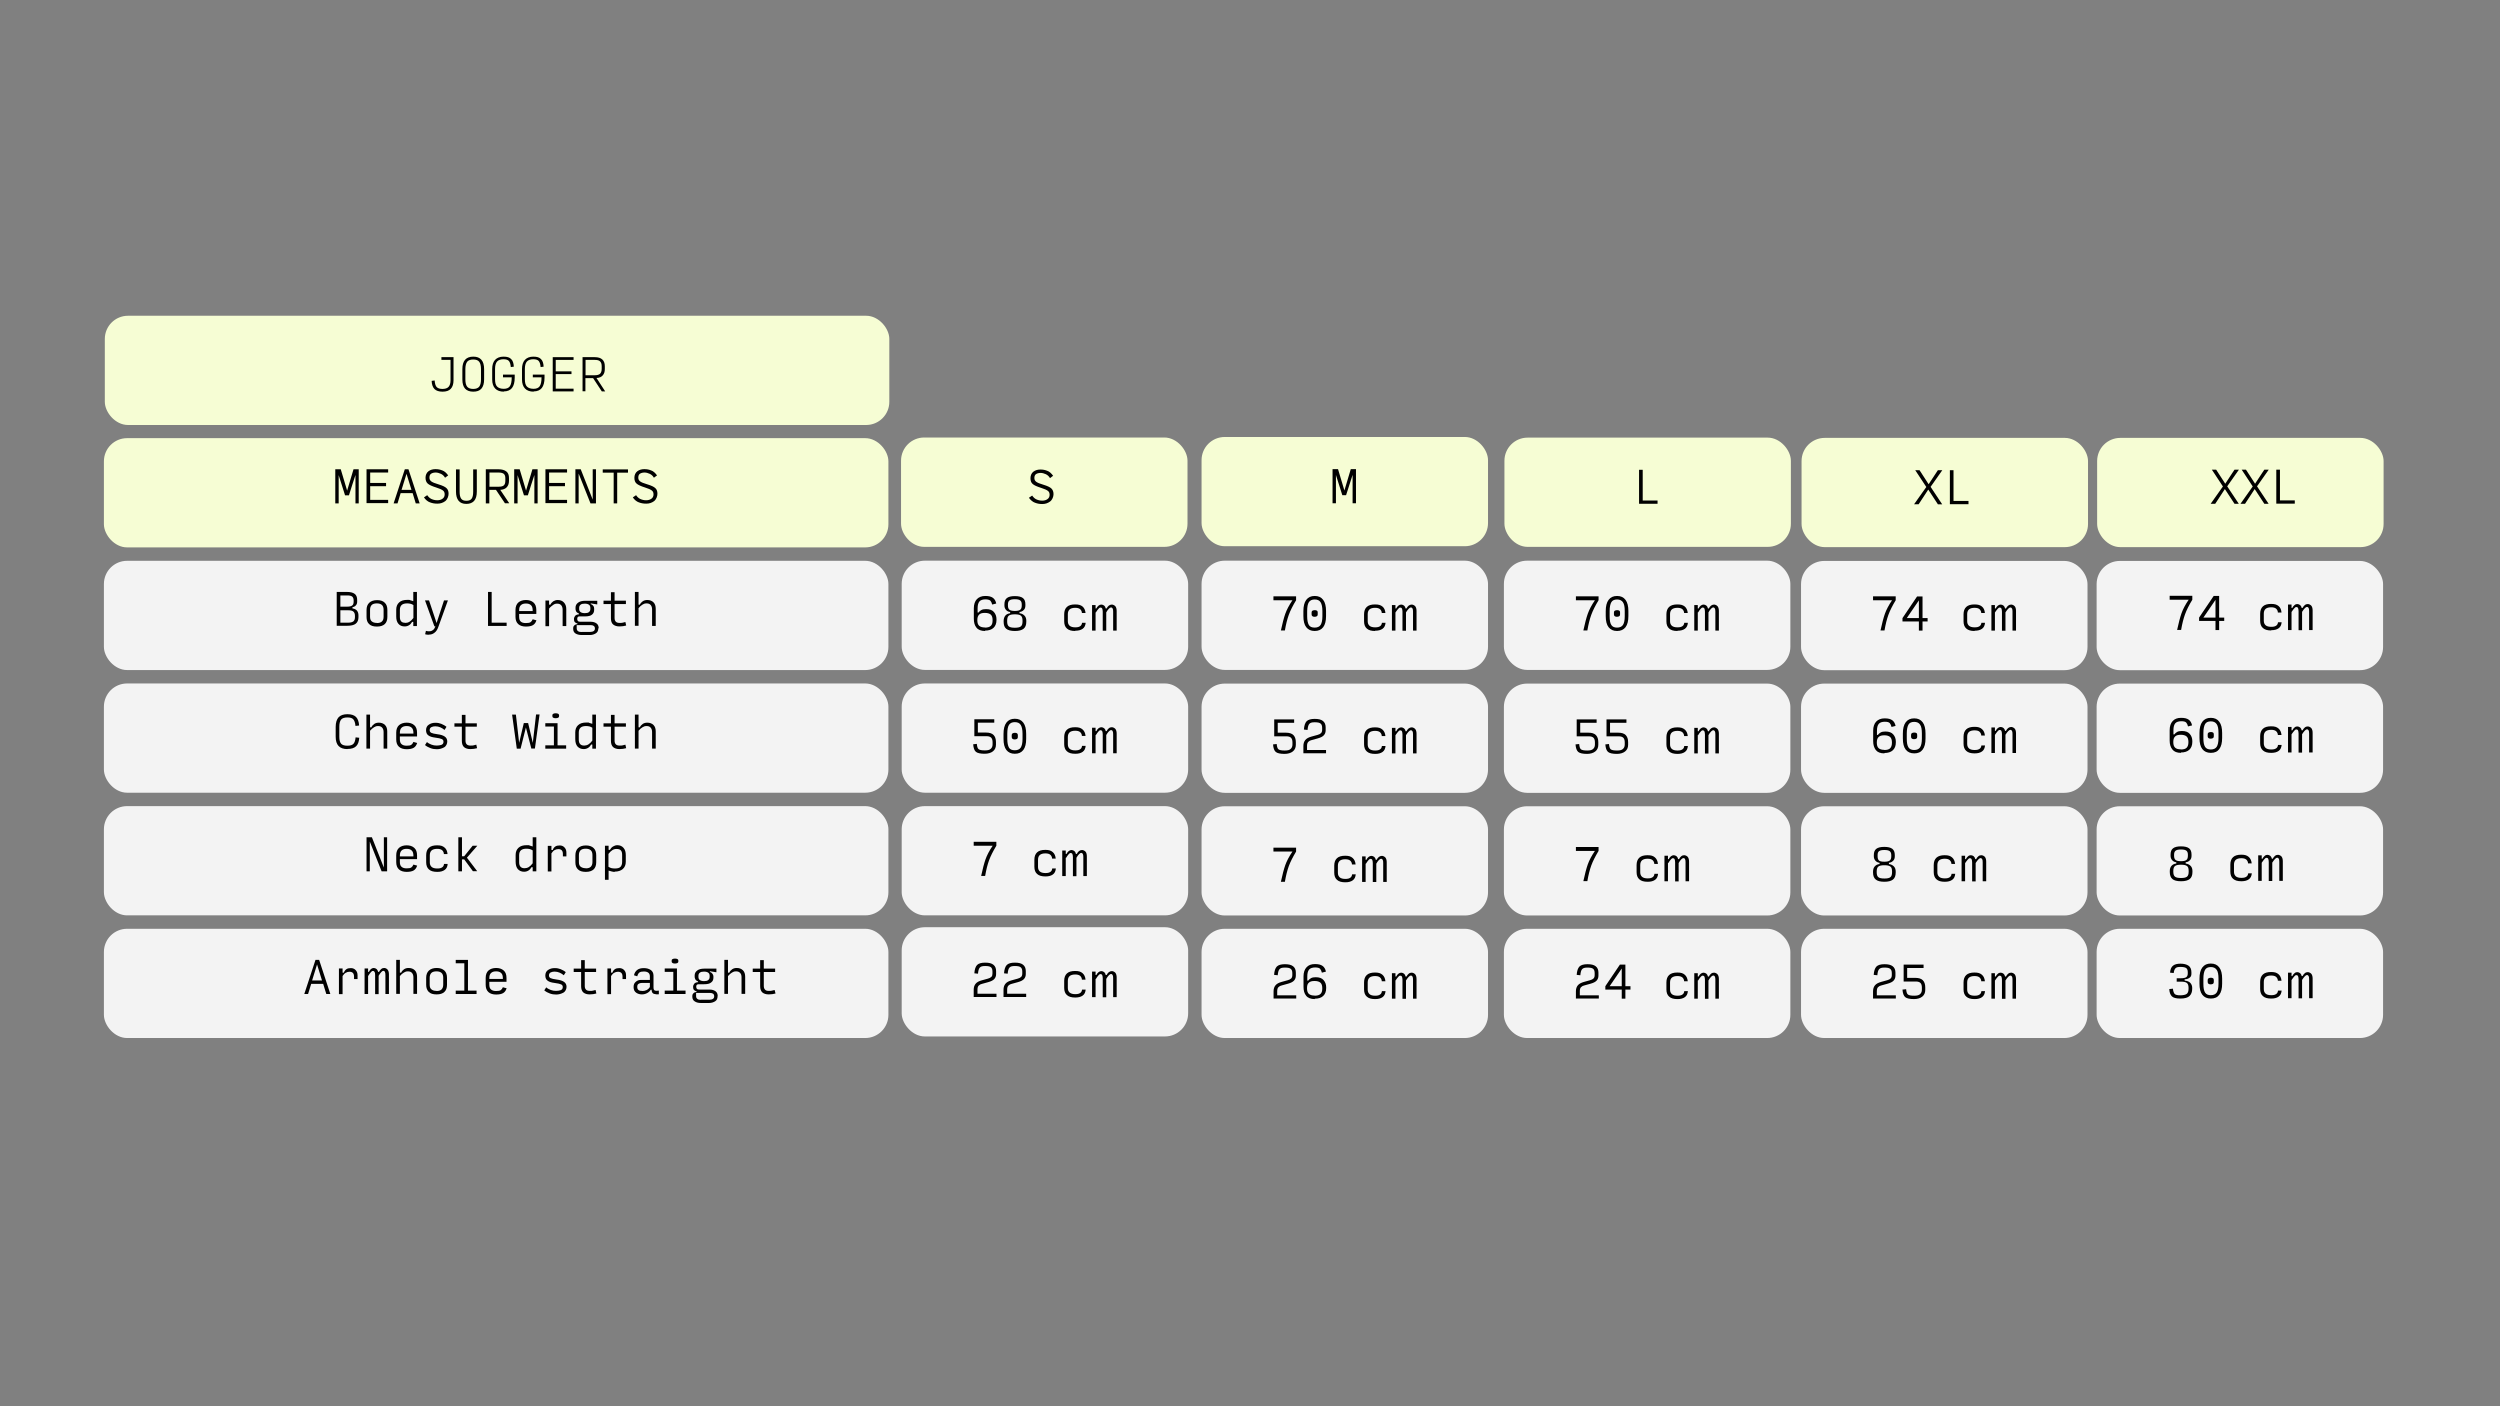 <svg viewBox="0 0 1920 1080" version="1.1" xmlns="http://www.w3.org/2000/svg">
  <rect x="0" y="0" width="1920" height="1080" fill="#808080" stroke="none"/>
  <defs>
    <style>
      .cls-1 {
        fill: #f3f3f3;
      }

      .cls-2 {
        fill: #f6fdd4;
      }
    </style>
  </defs>
  
  <g>
    <g id="SIZE_CHARTS">
      <g id="Cuadrícula">
        <rect ry="17.8" rx="17.8" height="83.9" width="602.5" y="336.5" x="79.8" class="cls-2"></rect>
        <rect ry="17.8" rx="17.8" height="84" width="220" y="336" x="692" class="cls-2"></rect>
        <rect ry="17.8" rx="17.8" height="83.9" width="220" y="430.6" x="692.5" class="cls-1"></rect>
        <rect ry="17.8" rx="17.8" height="83.9" width="220" y="524.9" x="692.5" class="cls-1"></rect>
        <rect ry="17.8" rx="17.8" height="83.9" width="220" y="619.1" x="692.5" class="cls-1"></rect>
        <rect ry="17.8" rx="17.8" height="83.9" width="220" y="712.1" x="692.5" class="cls-1"></rect>
        <rect ry="17.8" rx="17.8" height="83.9" width="220" y="335.6" x="922.8" class="cls-2"></rect>
        <rect ry="17.8" rx="17.8" height="83.9" width="220" y="430.6" x="922.8" class="cls-1"></rect>
        <rect ry="17.8" rx="17.8" height="83.9" width="220" y="525" x="922.8" class="cls-1"></rect>
        <rect ry="17.8" rx="17.8" height="83.9" width="220" y="619.2" x="922.8" class="cls-1"></rect>
        <rect ry="17.8" rx="17.8" height="83.9" width="220" y="713.3" x="922.8" class="cls-1"></rect>
        <rect ry="17.8" rx="17.8" height="83.9" width="220" y="336.1" x="1155.4" class="cls-2"></rect>
        <rect ry="17.8" rx="17.8" height="83.9" width="220" y="430.6" x="1155" class="cls-1"></rect>
        <rect ry="17.8" rx="17.8" height="83.9" width="220" y="525" x="1155" class="cls-1"></rect>
        <rect ry="17.8" rx="17.8" height="83.9" width="220" y="619.2" x="1155" class="cls-1"></rect>
        <rect ry="17.8" rx="17.8" height="83.9" width="220" y="713.3" x="1155" class="cls-1"></rect>
        <rect ry="17.8" rx="17.8" height="83.9" width="220" y="336.3" x="1383.6" class="cls-2"></rect>
        <rect ry="17.8" rx="17.8" height="83.9" width="220" y="430.8" x="1383.2" class="cls-1"></rect>
        <rect ry="17.8" rx="17.8" height="83.9" width="220" y="525" x="1383.2" class="cls-1"></rect>
        <rect ry="17.8" rx="17.8" height="83.9" width="220" y="619.2" x="1383.2" class="cls-1"></rect>
        <rect ry="17.8" rx="17.8" height="83.9" width="220" y="713.3" x="1383.2" class="cls-1"></rect>
        <rect ry="17.8" rx="17.8" height="83.9" width="220" y="336.3" x="1610.6" class="cls-2"></rect>
        <rect ry="17.8" rx="17.8" height="83.9" width="220" y="430.8" x="1610.2" class="cls-1"></rect>
        <rect ry="17.8" rx="17.8" height="83.9" width="220" y="525" x="1610.2" class="cls-1"></rect>
        <rect ry="17.8" rx="17.8" height="83.9" width="220" y="619.2" x="1610.2" class="cls-1"></rect>
        <rect ry="17.8" rx="17.8" height="83.9" width="220" y="713.3" x="1610.2" class="cls-1"></rect>
        <rect ry="17.8" rx="17.8" height="83.9" width="602.5" y="430.7" x="79.8" class="cls-1"></rect>
        <rect ry="17.8" rx="17.8" height="83.9" width="602.5" y="524.9" x="79.8" class="cls-1"></rect>
        <rect ry="17.8" rx="17.8" height="83.9" width="602.5" y="619.1" x="79.8" class="cls-1"></rect>
        <rect ry="17.8" rx="17.8" height="83.9" width="602.5" y="713.3" x="79.8" class="cls-1"></rect>
        <rect ry="17.8" rx="17.8" height="83.9" width="602.5" y="242.5" x="80.5" class="cls-2"></rect>
      </g>
      <g>
        <path d="M265,380.4l-4.9-15.5v21.7h-2.6v-26.2h4.2l4.9,16.4,4.9-16.4h4v26.2h-2.5v-21.8c-.1,0-5,15.6-5,15.6h-3Z"></path>
        <path d="M281.5,386.6v-26.2h16.6v2.5h-13.8v8h12.2v2.5h-12.2v10.5h13.8v2.5h-16.6Z"></path>
        <path d="M319.3,386.6l-2.4-7.9h-9.2l-2.4,7.9h-3l8.6-26.2h2.8l8.6,26.2h-3.1ZM316,376.2l-3.8-12.3-3.8,12.3h7.6Z"></path>
        <path d="M335.7,386.8c-1.9,0-3.7-.3-5.5-1-1.7-.6-3.3-1.9-4.6-3.8l2.5-1.7c.9,1.3,1.9,2.3,3.2,2.9,1.3.6,2.8,1,4.5,1s3-.4,4.1-1.2c1.1-.8,1.6-1.9,1.6-3.3s-.4-2.3-1.3-3-2.6-1.5-5.2-2.3c-3.2-1-5.4-2-6.5-3s-1.7-2.5-1.7-4.5.8-3.9,2.3-5,3.3-1.6,5.3-1.6,3.6.3,5.3,1c1.7.6,3.1,1.9,4.5,3.8l-2.4,1.8c-.8-1.4-1.9-2.4-3.2-3-1.3-.6-2.7-1-4-1s-2.6.3-3.5.9-1.3,1.6-1.3,3,.5,2.2,1.4,2.9,2.8,1.5,5.6,2.3c3,.9,5.1,1.9,6.1,2.9,1.1,1,1.6,2.4,1.6,4.3s-.9,4.4-2.6,5.7c-1.8,1.3-3.7,1.9-5.9,1.9h0Z"></path>
        <path d="M358.1,387c-2.6,0-4.6-.8-5.9-2.4-1.3-1.6-2-3.9-2-7v-17.1h2.8v17.2c0,2.5.4,4.2,1.2,5.3s2.1,1.6,4,1.6,3.2-.5,4-1.6,1.2-2.8,1.2-5.3v-17.2h2.8v17.1c0,3.1-.7,5.5-2,7s-3.3,2.4-6,2.4h0Z"></path>
        <path d="M375.9,386.6h-2.8v-26.2h9.7c2.7,0,4.7.6,6.1,1.7,1.4,1.1,2,2.8,2,5.1v2c0,2.2-.6,3.8-1.7,5-1.1,1.2-2.8,1.9-5,2l6.9,10.3h-3.3l-6.9-10.3h-5.1v10.3h0ZM375.9,373.8h7c1.9,0,3.2-.3,4-1,.8-.7,1.2-1.9,1.2-3.5v-2.1c0-1.5-.4-2.6-1.2-3.3-.8-.6-2.1-1-4-1h-7v10.8h0Z"></path>
        <path d="M402.4,380.4l-4.9-15.5v21.7h-2.6v-26.2h4.2l4.9,16.4,4.9-16.4h4v26.2h-2.5v-21.8c-.1,0-5,15.6-5,15.6h-3Z"></path>
        <path d="M418.9,386.6v-26.2h16.6v2.5h-13.8v8h12.2v2.5h-12.2v10.5h13.8v2.5h-16.6Z"></path>
        <path d="M453.5,386.6l-9.1-22.9v22.9h-2.5v-26.2h4.1l9.2,23.3v-23.3h2.5v26.2h-4.3Z"></path>
        <path d="M471.3,386.6v-23.6h-8.4v-2.5h19.4v2.5h-8.3v23.6h-2.8Z"></path>
        <path d="M496.1,386.8c-1.9,0-3.7-.3-5.5-1-1.7-.6-3.3-1.9-4.6-3.8l2.5-1.7c.9,1.3,1.9,2.3,3.2,2.9s2.8,1,4.5,1,3-.4,4.1-1.2,1.6-1.9,1.6-3.3-.4-2.3-1.3-3-2.6-1.5-5.2-2.3c-3.2-1-5.4-2-6.5-3-1.2-1-1.7-2.5-1.7-4.5s.8-3.9,2.3-5c1.5-1.1,3.3-1.6,5.3-1.6s3.6.3,5.3,1c1.7.6,3.1,1.9,4.5,3.8l-2.4,1.8c-.8-1.4-1.9-2.4-3.2-3-1.3-.6-2.7-1-4-1s-2.6.3-3.5.9-1.3,1.6-1.3,3,.5,2.2,1.4,2.9,2.8,1.5,5.6,2.3c3,.9,5.1,1.9,6.1,2.9,1.1,1,1.6,2.4,1.6,4.3s-.9,4.4-2.6,5.7c-1.8,1.3-3.7,1.9-5.9,1.9h0Z"></path>
      </g>
      <g>
        <path d="M258.6,480.8v-26.2h7.8c2.7,0,4.7.5,6,1.5,1.3,1,1.9,2.5,1.9,4.6v1.5c0,1-.3,2-1,2.7-.6.8-1.5,1.2-2.6,1.4v1c1.4.1,2.5.7,3.4,1.6.8,1,1.2,2.2,1.2,3.7v1.4c0,2.2-.7,3.9-2.1,5s-3.6,1.6-6.6,1.6h-8ZM261.4,465.9h5.5c1.6,0,2.8-.3,3.6-.9s1.1-1.6,1.1-3v-.8c0-1.4-.4-2.4-1.1-3s-2-.9-3.6-.9h-5.5v8.6h0ZM261.4,478.2h6.2c1.7,0,3-.4,3.8-1,.8-.7,1.2-1.8,1.2-3.3v-.9c0-1.5-.4-2.6-1.2-3.3-.8-.7-2-1-3.8-1h-6.2v9.7h0Z"></path>
        <path d="M289.4,481.2c-2.6,0-4.6-.6-5.9-1.9-1.4-1.3-2-3.1-2-5.5v-5.3c0-2.4.7-4.3,2.1-5.6,1.4-1.3,3.4-2,6-2s4.5.6,5.9,2c1.4,1.3,2,3.2,2,5.6v5.3c0,2.4-.7,4.3-2,5.5s-3.3,1.9-5.9,1.9h0ZM289.4,478.5c1.8,0,3.1-.4,3.9-1.2.9-.8,1.3-2,1.3-3.6v-5.4c0-1.6-.4-2.9-1.3-3.7-.9-.8-2.2-1.2-3.9-1.2s-3.1.4-3.9,1.2-1.3,2-1.3,3.7v5.4c0,1.6.4,2.8,1.3,3.5.9.8,2.2,1.2,3.9,1.2h0Z"></path>
        <path d="M316.5,477.6c-.6,1.1-1.4,2-2.4,2.6-1,.6-2.1.9-3.3.9-2,0-3.6-.6-4.8-2s-1.7-3.2-1.7-5.7v-5.1c0-2.4.7-4.2,2.2-5.6s3.6-2,6.3-2,1.5,0,2.3.3,1.6.4,2.3.7v-7.1h2.8v26.2h-2.8v-3.2h-1,0ZM311.3,478.4c1.1,0,2.2-.3,3.2-.9s2-1.6,3-2.9v-9.9c-.7-.5-1.5-.8-2.2-1-.8-.2-1.7-.3-2.6-.3-1.9,0-3.3.4-4.2,1.2-.9.8-1.4,2.1-1.4,3.8v5.3c0,1.6.3,2.7,1,3.5s1.7,1.1,3.2,1.1h0Z"></path>
        <path d="M329.3,487.5c-.5,0-1,0-1.4-.1s-.9-.1-1.4-.3l.6-2.6c.5.1,1,.2,1.5.3.5,0,.9,0,1.3,0,1,0,1.8-.3,2.6-.9.8-.6,1.4-1.5,1.8-2.6v-.3c.1,0-.7,0-.7,0l-7.2-19.9h3.1l5.8,17.4,5.7-17.4h3l-7.4,20.5c-.7,2-1.7,3.5-3,4.4-1.2,1-2.7,1.4-4.3,1.4h0Z"></path>
        <path d="M374.8,480.8v-26.2h2.8v23.6h11.5v2.5h-14.2Z"></path>
        <path d="M411.9,476.6c-.5,1.6-1.4,2.8-2.6,3.5-1.2.7-3,1.1-5.4,1.1s-4.5-.6-5.9-1.9-2.1-3.1-2.1-5.6v-5.3c0-2.5.8-4.5,2.2-5.7s3.4-1.9,5.8-1.9,4.3.6,5.8,1.9c1.5,1.3,2.2,3.2,2.2,5.9v2.9h-13.2v2.1c0,1.8.4,3.1,1.3,3.8.9.8,2.1,1.1,3.9,1.1s2.9-.2,3.6-.7,1.2-1.2,1.6-2.2l2.9.8h0ZM398.7,468.6v.7h10.4v-.4c0-1.9-.4-3.3-1.3-4.1-.9-.9-2.2-1.3-3.9-1.3s-3,.4-3.9,1.3c-.9.8-1.3,2.1-1.3,3.9h0Z"></path>
        <path d="M418.9,480.8v-19.6h2.8v3.2h1c.5-1.1,1.2-1.9,2.2-2.6,1-.6,2.1-1,3.4-1,2,0,3.6.6,4.8,1.9s1.8,2.9,1.8,5v13.1h-2.8v-12.5c0-1.5-.4-2.7-1.1-3.5-.7-.8-1.7-1.2-3.1-1.2s-2.1.3-3.1,1-2.1,1.5-3.1,2.8v13.5h-2.8Z"></path>
        <path d="M459.5,482.5c0,1.8-.6,3.1-1.9,3.9-1.3.8-2.8,1.3-4.6,1.3h-6.2c-1.9,0-3.5-.4-4.7-1.1-1.3-.8-1.9-2-1.9-3.7s.3-1.9.8-2.5c.5-.6,1.4-1,2.4-1v-.7c-.8,0-1.4-.4-1.9-.9-.5-.5-.7-1.3-.7-2.3s.3-1.7.8-2.4,1.5-1.2,3-1.3v-.6c-1-.4-1.7-.9-2.1-1.6s-.5-1.4-.5-2v-1c0-1.5.6-2.7,1.9-3.7s3.1-1.5,5.5-1.5h9.3v2.8l-5-.8v.6c.9.2,1.5.7,2,1.4s.6,1.4.6,2v1c0,1.5-.5,2.7-1.6,3.6-1.1,1-3,1.4-5.6,1.4h-4.1c-.6,0-1,.1-1.3.5s-.4.8-.4,1.5.2,1.2.6,1.6c.4.4,1.1.5,2,.5h7.7c1.8,0,3.2.4,4.4,1.2s1.8,2.1,1.8,3.9h0ZM446.6,485.3h6.8c1,0,1.9-.2,2.5-.6.6-.4,1-1.1,1-2s-.3-1.6-.9-2c-.6-.4-1.3-.6-2.2-.6h-10.9v2.4c0,1,.3,1.7,1,2.2.6.5,1.5.7,2.8.7h0ZM449.1,470.9c1.4,0,2.5-.2,3.2-.8s1.1-1.3,1.1-2.4v-.9c0-1.1-.4-1.9-1.1-2.4s-1.8-.8-3.2-.8-2.5.2-3.2.8-1.1,1.3-1.1,2.4v.9c0,1.1.4,1.9,1.1,2.4s1.8.8,3.2.8h0Z"></path>
        <path d="M475.8,481.1c-2.1,0-3.7-.5-4.9-1.5s-1.7-2.6-1.7-4.8v-10.9h-5.7v-2.6h5.7v-6.5h2.8v6.5h8.7v2.6h-8.7v10.7c0,1.3.3,2.2,1,2.9.6.6,1.6.9,2.9.9s1.7,0,2.4-.2,1.4-.3,2-.5l.6,2.7c-.8.2-1.6.4-2.4.5s-1.8.2-2.8.2h0Z"></path>
        <path d="M487.6,480.8v-26.2h2.8v9.8h1c.5-1.1,1.2-1.9,2.2-2.6s2.2-1,3.5-1c2,0,3.6.6,4.8,1.8s1.7,2.9,1.7,5v13.1h-2.8v-12.7c0-1.5-.4-2.6-1.1-3.4-.7-.8-1.7-1.2-3.1-1.2s-2.1.3-3.1.9-2.1,1.5-3.1,2.7v13.6h-2.8Z"></path>
      </g>
      <g>
        <path d="M266.8,575.3c-3,0-5.3-.8-6.8-2.4-1.5-1.6-2.2-4-2.2-7.2v-7.5c0-3.2.8-5.7,2.2-7.3,1.5-1.6,3.8-2.4,6.8-2.4s5.1.7,6.6,2.1c1.4,1.4,2.2,3.6,2.4,6.6l-2.8.3c-.2-2.4-.8-4.1-1.7-5.1-.9-1-2.4-1.4-4.5-1.4s-3.9.5-4.8,1.6-1.4,2.9-1.4,5.5v7.8c0,2.5.5,4.3,1.4,5.3.9,1,2.5,1.5,4.8,1.5s3.7-.5,4.6-1.4c.9-.9,1.5-2.6,1.7-5l2.8.3c-.2,3-1,5.2-2.4,6.5-1.4,1.4-3.6,2.1-6.6,2.1h0Z"></path>
        <path d="M281.4,575v-26.2h2.8v9.8h1c.5-1.1,1.2-1.9,2.2-2.6s2.2-1,3.5-1c2,0,3.6.6,4.8,1.8,1.2,1.2,1.7,2.9,1.7,5v13.1h-2.8v-12.7c0-1.5-.4-2.6-1.1-3.4-.7-.8-1.7-1.2-3.1-1.2s-2.1.3-3.1.9-2.1,1.5-3.1,2.7v13.7h-2.8Z"></path>
        <path d="M320.3,570.8c-.5,1.6-1.4,2.8-2.6,3.5-1.2.7-3,1.1-5.4,1.1s-4.5-.6-5.9-1.9-2.1-3.1-2.1-5.6v-5.3c0-2.5.8-4.5,2.2-5.7s3.4-1.9,5.8-1.9,4.3.6,5.8,1.9c1.5,1.3,2.2,3.2,2.2,5.9v2.8h-13.2v2.1c0,1.8.4,3.1,1.3,3.8.9.8,2.1,1.2,3.9,1.2s2.9-.2,3.6-.7c.7-.5,1.2-1.2,1.6-2.2l2.9.8h0ZM307.1,562.7v.7h10.4v-.4c0-1.9-.4-3.3-1.3-4.1-.9-.9-2.2-1.3-3.9-1.3s-3,.4-3.9,1.3c-.9.8-1.3,2.1-1.3,3.9h0Z"></path>
        <path d="M335.5,575.4c-1.6,0-3.2-.2-4.8-.8s-3-1.3-4.3-2.4l1.5-2.3c1,.9,2.2,1.5,3.5,2s2.6.7,4,.7,2.3-.2,3.5-.5c1.1-.4,1.7-1.2,1.7-2.4s-.5-1.7-1.3-2.1-2.6-.8-5-1.1c-2.4-.3-4.1-.8-5.3-1.7-1.2-.8-1.8-2.2-1.8-4s.7-3.4,2.2-4.3c1.5-1,3.1-1.4,5-1.4s3.1.3,4.5.8c1.4.6,2.8,1.3,4,2.3l-1.5,2.4c-1-.8-2-1.5-3.2-2s-2.5-.8-3.8-.8-2.1.2-3,.6-1.4,1.2-1.4,2.3.4,1.6,1.2,2.1c.8.4,2.4.8,4.8,1.1,2.5.3,4.3.9,5.6,1.8s1.9,2.2,1.9,3.8-.8,3.6-2.5,4.5-3.5,1.4-5.4,1.4h0Z"></path>
        <path d="M361.3,575.3c-2.1,0-3.7-.5-4.9-1.5-1.1-1-1.7-2.6-1.7-4.8v-10.9h-5.7v-2.6h5.7v-6.5h2.8v6.5h8.7v2.6h-8.7v10.7c0,1.3.3,2.2,1,2.9.6.6,1.6.9,2.9.9s1.7,0,2.4-.2c.7-.1,1.4-.3,2-.5l.6,2.7c-.8.2-1.6.4-2.4.5-.8.1-1.8.2-2.8.2h0Z"></path>
        <path d="M408.1,575l-4.2-16.3-4.1,16.3h-2.9l-3.6-26.2h2.9l2.5,21.7,3.6-15.2h3.3l3.6,15.2,2.5-21.8h2.7l-3.6,26.2h-2.9,0Z"></path>
        <path d="M418.8,575v-2.6h6.6v-14.4h-6.6v-2.6h9.4v17h6.6v2.6h-16.1ZM426.8,551.6c-.8,0-1.4-.1-1.9-.4-.5-.2-.7-.7-.7-1.4v-.2c0-.7.2-1.2.7-1.4.5-.3,1.1-.4,1.9-.4s1.4.1,1.9.4.7.7.7,1.4v.2c0,.7-.2,1.1-.7,1.4-.5.2-1.1.4-1.9.4Z"></path>
        <path d="M454,571.8c-.6,1.1-1.4,2-2.4,2.6-1,.6-2.1.9-3.3.9-2,0-3.6-.7-4.8-2-1.1-1.3-1.7-3.2-1.7-5.7v-5.1c0-2.4.7-4.2,2.2-5.6s3.6-2,6.3-2,1.5,0,2.3.3,1.6.4,2.3.7v-7.1h2.8v26.2h-2.8v-3.2h-1ZM448.7,572.6c1.1,0,2.2-.3,3.2-.9,1-.6,2-1.6,3-2.9v-9.9c-.7-.5-1.5-.8-2.2-1-.8-.2-1.7-.3-2.6-.3-1.9,0-3.3.4-4.2,1.2-.9.8-1.4,2.1-1.4,3.8v5.3c0,1.6.3,2.7,1,3.5s1.7,1.2,3.2,1.2h0Z"></path>
        <path d="M475.8,575.3c-2.1,0-3.7-.5-4.9-1.5-1.1-1-1.7-2.6-1.7-4.8v-10.9h-5.7v-2.6h5.7v-6.5h2.8v6.5h8.7v2.6h-8.7v10.7c0,1.3.3,2.2,1,2.9.6.6,1.6.9,2.9.9s1.7,0,2.4-.2,1.4-.3,2-.5l.6,2.7c-.8.2-1.6.4-2.4.5-.8.1-1.8.2-2.8.2h0Z"></path>
        <path d="M487.6,575v-26.2h2.8v9.8h1c.5-1.1,1.2-1.9,2.2-2.6s2.2-1,3.5-1c2,0,3.6.6,4.8,1.8,1.2,1.2,1.7,2.9,1.7,5v13.1h-2.8v-12.7c0-1.5-.4-2.6-1.1-3.4-.7-.8-1.7-1.2-3.1-1.2s-2.1.3-3.1.9c-1.1.6-2.1,1.5-3.1,2.7v13.7h-2.8Z"></path>
      </g>
      <g>
        <path d="M293.1,669.2l-9.1-22.9v22.9h-2.5v-26.2h4.1l9.2,23.3v-23.3h2.5v26.2h-4.2Z"></path>
        <path d="M320.3,665c-.5,1.6-1.4,2.8-2.6,3.5s-3,1.1-5.4,1.1-4.5-.6-5.9-1.9-2.1-3.1-2.1-5.6v-5.3c0-2.5.8-4.5,2.2-5.7s3.4-1.9,5.8-1.9,4.3.6,5.8,1.9c1.5,1.3,2.2,3.2,2.2,5.9v2.8h-13.2v2.1c0,1.8.4,3.1,1.3,3.8.9.8,2.1,1.2,3.9,1.2s2.9-.2,3.6-.7c.7-.5,1.2-1.2,1.6-2.2l2.9.8h0ZM307.1,657v.7h10.4v-.4c0-1.9-.4-3.3-1.3-4.1-.9-.9-2.2-1.3-3.9-1.3s-3,.4-3.9,1.3-1.3,2.1-1.3,3.9h0Z"></path>
        <path d="M335.7,669.6c-2.8,0-4.9-.6-6.3-1.9-1.4-1.2-2.1-3.1-2.1-5.5v-5.4c0-2.5.7-4.4,2.1-5.7,1.4-1.3,3.5-1.9,6.3-1.9s4.3.5,5.7,1.7c1.4,1.1,2.1,2.8,2.3,5h-2.8c0-1.2-.6-2.3-1.4-3-.9-.7-2.1-1-3.8-1s-3.3.4-4.2,1.2c-.9.8-1.4,2-1.4,3.7v5.5c0,1.6.5,2.7,1.4,3.5s2.4,1.2,4.3,1.2,2.9-.3,3.8-.9,1.3-1.5,1.4-2.6h2.8c-.1,2.1-.9,3.6-2.3,4.6s-3.2,1.5-5.6,1.5h0Z"></path>
        <path d="M354.8,660.1v9.1h-2.8v-26.2h2.8v14.6h1.7l6.5-8.1h3.6l-8,9.2,7.9,10.4h-3.3l-6.7-9.1h-1.7Z"></path>
        <path d="M408.2,666c-.6,1.1-1.4,2-2.4,2.6-1,.6-2.1.9-3.3.9-2,0-3.6-.7-4.8-2-1.1-1.3-1.7-3.2-1.7-5.7v-5.1c0-2.4.7-4.2,2.2-5.6s3.6-2,6.3-2,1.5,0,2.3.3,1.6.4,2.3.7v-7.1h2.8v26.2h-2.8v-3.2h-1,0ZM402.9,666.8c1.1,0,2.2-.3,3.2-.9s2-1.6,3-2.9v-9.9c-.7-.5-1.5-.8-2.2-1-.8-.2-1.7-.3-2.6-.3-1.9,0-3.3.4-4.2,1.2-.9.8-1.4,2.1-1.4,3.8v5.3c0,1.6.3,2.7,1,3.5s1.7,1.2,3.2,1.2h0Z"></path>
        <path d="M420.7,669.2v-19.6h2.8v3.2h1c.4-1.2,1.1-2.1,2-2.7.9-.6,2-.8,3.4-.8s2.7.5,3.6,1.5c1,1,1.5,2.3,1.5,4.1v2.8h-2.7v-1.8c0-1.3-.3-2.3-.9-2.9s-1.5-.9-2.6-.9-2,.3-2.9.8c-.9.5-1.7,1.4-2.4,2.5v13.9h-2.8Z"></path>
        <path d="M449.8,669.6c-2.6,0-4.6-.6-5.9-1.9-1.4-1.3-2-3.1-2-5.5v-5.3c0-2.4.7-4.3,2.1-5.6s3.4-2,6-2,4.5.7,5.9,2c1.4,1.3,2,3.2,2,5.6v5.3c0,2.4-.7,4.3-2,5.5s-3.3,1.9-5.9,1.9h0ZM449.8,666.9c1.8,0,3.1-.4,3.9-1.2s1.3-2,1.3-3.6v-5.4c0-1.6-.4-2.9-1.3-3.7s-2.2-1.2-3.9-1.2-3.1.4-3.9,1.2-1.3,2-1.3,3.7v5.4c0,1.6.4,2.8,1.3,3.5s2.2,1.2,3.9,1.2h0Z"></path>
        <path d="M472.2,669.6c-.7,0-1.5,0-2.4-.3s-1.6-.4-2.4-.7v7.1h-2.8v-26.2h2.8v3.2h1c.6-1.1,1.4-2,2.4-2.6,1-.6,2.1-1,3.3-1,2,0,3.6.7,4.8,2.1s1.7,3.2,1.7,5.6v5.1c0,2.3-.8,4.2-2.3,5.5-1.5,1.3-3.6,2-6.2,2h0ZM472.3,667c2,0,3.4-.4,4.2-1.2s1.3-2.1,1.3-3.8v-5.4c0-1.6-.3-2.8-1-3.5-.6-.7-1.7-1.1-3.2-1.1s-2.3.3-3.3.9c-1,.6-2,1.6-3,2.9v9.9c.7.4,1.4.8,2.2,1,.8.2,1.7.3,2.6.3h0Z"></path>
      </g>
      <g>
        <path d="M250.6,763.4l-2.4-7.8h-9.2l-2.4,7.8h-2.9l8.6-26.2h2.8l8.6,26.2h-3.1ZM247.3,753l-3.8-12.3-3.8,12.3h7.6Z"></path>
        <path d="M260.3,763.4v-19.6h2.8v3.2h1c.4-1.2,1.1-2.1,2-2.7.9-.6,2-.8,3.4-.8s2.7.5,3.6,1.5c1,1,1.5,2.3,1.5,4.1v2.8h-2.7v-1.8c0-1.3-.3-2.3-.9-2.9s-1.5-.9-2.6-.9-2,.3-2.9.8c-.9.5-1.7,1.4-2.4,2.5v13.9h-2.8,0Z"></path>
        <path d="M282.7,749.3v14.1h-2.7v-19.6h2.7v2.6h.6c.4-.9,1-1.6,1.6-2.2.7-.5,1.4-.8,2.1-.8s1.6.3,2.2.8c.6.5,1,1.2,1.2,2.2h.7c.4-.9,1-1.6,1.7-2.2s1.5-.8,2.3-.8,2,.5,2.6,1.3c.7.9,1,2.1,1,3.7v15h-2.7v-14.6c0-1.1-.1-1.9-.4-2.4-.3-.6-.7-.8-1.2-.8s-1,.3-1.6,1-1.4,1.6-2,2.8v14.1h-2.7v-14.6c0-1.1-.1-1.9-.4-2.4s-.7-.8-1.3-.8-1,.3-1.6,1-1.3,1.6-2,2.8h0Z"></path>
        <path d="M304.3,763.4v-26.2h2.8v9.8h1c.5-1.1,1.2-1.9,2.2-2.6s2.2-1,3.5-1c2,0,3.6.6,4.8,1.8,1.2,1.2,1.7,2.9,1.7,5v13.1h-2.8v-12.7c0-1.5-.4-2.6-1.1-3.4-.7-.8-1.7-1.2-3.1-1.2s-2.1.3-3.1.9c-1.1.6-2.1,1.5-3.1,2.7v13.7h-2.8Z"></path>
        <path d="M335.2,763.7c-2.6,0-4.6-.6-5.9-1.9s-2-3.1-2-5.5v-5.3c0-2.4.7-4.3,2.1-5.6s3.4-2,6-2,4.5.7,5.9,2c1.4,1.3,2,3.2,2,5.6v5.3c0,2.4-.7,4.3-2,5.5-1.4,1.3-3.3,1.9-5.9,1.9h0ZM335.2,761.1c1.8,0,3.1-.4,3.9-1.2s1.3-2,1.3-3.6v-5.4c0-1.6-.4-2.9-1.3-3.7s-2.2-1.2-3.9-1.2-3.1.4-3.9,1.2-1.3,2-1.3,3.7v5.4c0,1.6.4,2.8,1.3,3.5.9.8,2.2,1.2,3.9,1.2h0Z"></path>
        <path d="M350,763.4v-2.6h6.6v-21h-6.6v-2.6h9.4v23.6h6.6v2.6h-16,0Z"></path>
        <path d="M389,759.2c-.5,1.6-1.4,2.8-2.6,3.5-1.2.7-3,1.1-5.4,1.1s-4.5-.6-5.9-1.9-2.1-3.1-2.1-5.6v-5.3c0-2.5.8-4.5,2.2-5.7s3.4-1.9,5.8-1.9,4.3.6,5.8,1.9c1.5,1.3,2.2,3.2,2.2,5.9v2.8h-13.2v2.1c0,1.8.4,3.1,1.3,3.8.9.8,2.2,1.2,3.9,1.2s2.9-.2,3.6-.7c.7-.5,1.2-1.2,1.6-2.2l2.9.8h0ZM375.8,751.1v.7h10.4v-.4c0-1.9-.4-3.3-1.3-4.1-.9-.9-2.2-1.3-3.9-1.3s-3,.4-3.9,1.3c-.9.8-1.3,2.1-1.3,3.9h0Z"></path>
        <path d="M427.1,763.8c-1.6,0-3.2-.2-4.8-.8s-3-1.3-4.3-2.4l1.5-2.3c1,.9,2.2,1.5,3.5,2s2.6.7,4,.7,2.3-.2,3.5-.5c1.1-.4,1.7-1.2,1.7-2.4s-.5-1.7-1.3-2.1-2.6-.8-5-1.1c-2.4-.3-4.1-.8-5.3-1.7-1.2-.8-1.8-2.2-1.8-4s.7-3.4,2.2-4.3c1.5-1,3.1-1.4,5-1.4s3.1.3,4.5.8c1.4.6,2.8,1.3,4,2.3l-1.5,2.4c-1-.8-2-1.5-3.2-2s-2.5-.8-3.8-.8-2.1.2-3,.6-1.4,1.2-1.4,2.3.4,1.6,1.2,2.1c.8.4,2.4.8,4.8,1.1,2.5.3,4.3.9,5.6,1.8s1.9,2.2,1.9,3.8-.8,3.6-2.5,4.5-3.5,1.4-5.4,1.4h0Z"></path>
        <path d="M452.9,763.7c-2.1,0-3.7-.5-4.9-1.5-1.1-1-1.7-2.6-1.7-4.8v-10.9h-5.7v-2.6h5.7v-6.5h2.8v6.5h8.7v2.6h-8.7v10.7c0,1.3.3,2.2,1,2.9.6.6,1.6.9,2.9.9s1.7,0,2.4-.2c.7-.1,1.4-.3,2-.5l.6,2.7c-.8.2-1.6.4-2.4.5-.8.1-1.8.2-2.8.2h0Z"></path>
        <path d="M466.5,763.4v-19.6h2.8v3.2h1c.4-1.2,1.1-2.1,2-2.7.9-.6,2-.8,3.4-.8s2.7.5,3.6,1.5c1,1,1.5,2.3,1.5,4.1v2.8h-2.7v-1.8c0-1.3-.3-2.3-.9-2.9s-1.5-.9-2.6-.9-2,.3-2.9.8c-.9.5-1.7,1.4-2.4,2.5v13.9h-2.8Z"></path>
        <path d="M493,763.7c-1.6,0-3.1-.4-4.4-1.3s-2-2.3-2-4.3.5-3,1.6-4c1.1-1,2.3-1.5,3.7-1.5h7.2v-2.9c0-1.1-.4-2-1.1-2.6s-1.9-1-3.4-1-2.6.2-3.4.7-1.3,1.4-1.8,3l-2.5-.8c.4-1.8,1.2-3.1,2.5-4.1,1.3-1,3-1.4,5.1-1.4s3.8.5,5.2,1.4c1.4.9,2.2,2.4,2.2,4.4v9.1c0,1.2.3,2,1,2.3.7.3,1.7.3,3.1.1v2.8c-1.3.2-2.5,0-3.7-.3s-1.8-1.4-1.9-3.2h-.6c-.6,1-1.5,1.9-2.8,2.6s-2.6,1-4.1,1h0ZM493.2,761.1c1.2,0,2.3-.2,3.3-.7,1-.5,1.9-1.2,2.6-2.4v-3.1h-6.2c-1,0-1.8.2-2.5.7-.7.4-1,1.2-1,2.3s.3,1.8.8,2.3c.6.6,1.5.8,2.9.8h0Z"></path>
        <path d="M510.5,763.4v-2.6h6.6v-14.4h-6.6v-2.6h9.4v17h6.6v2.6h-16.1,0ZM518.4,740c-.8,0-1.4-.1-1.9-.4s-.7-.7-.7-1.4v-.2c0-.7.2-1.2.7-1.4.5-.3,1.1-.4,1.9-.4s1.4.1,1.9.4.7.7.7,1.4v.2c0,.7-.2,1.1-.7,1.4-.5.2-1.1.4-1.8.4Z"></path>
        <path d="M551.1,765.1c0,1.8-.6,3.1-1.9,3.9-1.3.8-2.8,1.3-4.7,1.3h-6.2c-1.9,0-3.5-.4-4.7-1.2-1.3-.8-1.9-2-1.9-3.7s.3-1.9.8-2.5c.5-.6,1.3-1,2.4-1v-.7c-.8,0-1.4-.4-1.9-.9s-.7-1.3-.7-2.3.3-1.7.8-2.4,1.5-1.2,3-1.3v-.6c-1-.3-1.7-.9-2.1-1.6s-.5-1.4-.5-2v-1c0-1.5.6-2.7,1.9-3.7,1.2-1,3.1-1.5,5.5-1.5h9.3v2.8l-5-.8v.6c.9.2,1.5.7,2,1.4s.7,1.3.7,2v1c0,1.5-.5,2.7-1.7,3.6-1.1,1-3,1.4-5.7,1.4h-4.1c-.6,0-1,.2-1.3.5s-.4.8-.4,1.5.2,1.2.6,1.6,1.1.5,2,.5h7.7c1.8,0,3.2.4,4.4,1.2s1.8,2.1,1.8,3.9h0ZM538.2,767.8h6.8c1,0,1.8-.2,2.5-.6.6-.4,1-1.1,1-2s-.3-1.6-.8-2c-.6-.4-1.3-.6-2.2-.6h-10.9v2.4c0,1,.3,1.7,1,2.2.6.5,1.5.7,2.8.7h0ZM540.7,753.5c1.4,0,2.5-.2,3.2-.8s1.1-1.3,1.1-2.4v-.9c0-1.1-.4-1.9-1.1-2.4s-1.8-.8-3.2-.8-2.5.2-3.2.8c-.7.5-1.1,1.3-1.1,2.4v.9c0,1.1.4,1.9,1.1,2.4s1.8.8,3.2.8Z"></path>
        <path d="M556.3,763.4v-26.2h2.8v9.8h1c.5-1.1,1.2-1.9,2.2-2.6s2.2-1,3.5-1c2,0,3.6.6,4.8,1.8,1.2,1.2,1.7,2.9,1.7,5v13.1h-2.8v-12.7c0-1.5-.3-2.6-1.1-3.4-.7-.8-1.7-1.2-3.1-1.2s-2.1.3-3.1.9-2.1,1.5-3.1,2.7v13.7h-2.8Z"></path>
        <path d="M590.4,763.7c-2.1,0-3.7-.5-4.9-1.5-1.1-1-1.7-2.6-1.7-4.8v-10.9h-5.7v-2.6h5.7v-6.5h2.8v6.5h8.7v2.6h-8.7v10.7c0,1.3.3,2.2,1,2.9s1.6.9,2.9.9,1.7,0,2.4-.2c.7-.1,1.4-.3,2-.5l.7,2.7c-.8.2-1.6.4-2.4.5-.8.1-1.8.2-2.8.2h0Z"></path>
      </g>
      <path d="M800.4,387.1c-1.9,0-3.7-.3-5.5-1-1.7-.6-3.3-1.9-4.7-3.8l2.5-1.7c.9,1.3,1.9,2.3,3.2,2.9s2.8,1,4.5,1,3-.4,4.1-1.2,1.6-1.9,1.6-3.3-.4-2.3-1.3-3-2.6-1.5-5.2-2.3c-3.2-1-5.4-2-6.5-3-1.2-1-1.7-2.5-1.7-4.5s.8-3.9,2.3-5c1.5-1.1,3.3-1.6,5.3-1.6s3.6.3,5.3,1c1.7.6,3.1,1.9,4.5,3.8l-2.4,1.8c-.8-1.4-1.9-2.4-3.2-3-1.3-.6-2.7-1-4-1s-2.6.3-3.5.9-1.3,1.6-1.3,3,.5,2.2,1.4,2.9,2.8,1.5,5.6,2.3c3,.9,5.1,1.9,6.1,2.9s1.6,2.4,1.6,4.3-.9,4.4-2.7,5.7c-1.8,1.3-3.7,1.9-5.9,1.9h0Z"></path>
      <path d="M1030.9,380.3l-4.9-15.5v21.7h-2.6v-26.2h4.2l4.9,16.4,4.9-16.4h4v26.2h-2.6v-21.8c0,0-5,15.6-5,15.6h-3Z"></path>
      <path d="M1258.8,387v-26.2h2.8v23.6h11.4v2.5h-14.2,0Z"></path>
      <g>
        <path d="M1488.3,387.3l-7.4-11.3-7.4,11.3h-3.5l9.4-13.3-8.5-12.9h3.3l7,10.8,7.1-10.8h3.4l-9,12.8,8.9,13.4h-3.4Z"></path>
        <path d="M1497.5,387.3v-26.2h2.8v23.6h11.5v2.5h-14.2Z"></path>
      </g>
      <g>
        <path d="M756.5,484.6c-3,0-5.3-.9-6.6-2.6-1.4-1.7-2-4-2-6.8v-8c0-3,.8-5.4,2.3-7s3.7-2.5,6.5-2.5,4.5.5,5.8,1.4c1.3.9,2.2,2.4,2.6,4.4l-3.1.8c-.3-1.3-.8-2.3-1.4-3-.7-.6-2-1-3.8-1s-3.7.5-4.6,1.6-1.4,2.8-1.4,5.3v3.2h.7c.6-.8,1.3-1.4,2.2-1.9.9-.5,2.1-.7,3.6-.7,2.7,0,4.7.7,6,2.2,1.3,1.5,2,3.3,2,5.5v.7c0,2.6-.8,4.6-2.3,6-1.5,1.4-3.7,2.1-6.4,2.1h0ZM756.4,482c2,0,3.5-.4,4.5-1.3s1.4-2.3,1.4-4.2v-.4c0-1.9-.5-3.3-1.4-4.1s-2.4-1.3-4.5-1.3-3.5.4-4.4,1.3-1.4,2.2-1.4,4.1v.4c0,1.9.5,3.3,1.4,4.1s2.4,1.3,4.4,1.3Z"></path>
        <path d="M779.4,484.6c-3,0-5.3-.6-6.6-1.7-1.4-1.1-2-2.9-2-5.4v-.7c0-1.6.5-3,1.3-4s2.1-1.6,3.7-1.8v-1c-1.2-.1-2.3-.6-3.1-1.5-.8-.9-1.3-2-1.3-3.4v-1c0-2.2.6-3.8,1.9-4.8s3.3-1.5,6.1-1.5,4.9.5,6.2,1.5,1.9,2.6,1.9,4.8v1c0,1.4-.4,2.6-1.3,3.4-.9.9-1.9,1.4-3.2,1.5v1c1.6.1,2.8.8,3.8,1.8s1.4,2.4,1.4,4v.7c0,2.5-.7,4.3-2.1,5.4-1.4,1.1-3.6,1.7-6.6,1.7h0ZM779.4,482.1c2.2,0,3.7-.3,4.6-1s1.3-2,1.3-3.8v-.6c0-1.9-.4-3.2-1.3-3.9s-2.4-1-4.6-1-3.7.3-4.6,1-1.3,2-1.3,3.9v.6c0,1.8.4,3.1,1.3,3.8s2.4,1,4.6,1ZM779.4,469.2c2,0,3.3-.3,4.1-.9.8-.6,1.2-1.6,1.2-3.2v-.9c0-1.5-.4-2.5-1.2-3.1s-2.1-.9-4.1-.9-3.3.3-4.1.9-1.2,1.6-1.2,3.1v.9c0,1.5.4,2.6,1.2,3.2.8.6,2.1.9,4.1.9Z"></path>
        <path d="M825.7,484.6c-2.8,0-4.9-.6-6.3-1.9-1.4-1.2-2.1-3.1-2.1-5.5v-5.4c0-2.5.7-4.4,2.1-5.7s3.5-1.9,6.3-1.9,4.3.5,5.7,1.6c1.3,1.1,2.1,2.8,2.3,5h-2.8c0-1.2-.6-2.3-1.4-3-.9-.7-2.1-1-3.8-1s-3.3.4-4.2,1.2c-.9.8-1.4,2-1.4,3.6v5.5c0,1.6.5,2.7,1.4,3.5,1,.8,2.4,1.2,4.3,1.2s2.9-.3,3.8-.9c.9-.6,1.3-1.5,1.4-2.6h2.8c-.2,2.1-.9,3.6-2.3,4.6-1.4,1-3.2,1.5-5.7,1.5h0Z"></path>
        <path d="M841.4,470.2v14.1h-2.7v-19.6h2.7v2.6h.6c.4-.9,1-1.6,1.7-2.2.7-.5,1.4-.8,2.1-.8s1.6.3,2.2.8c.6.5,1,1.2,1.2,2.2h.7c.4-.9,1-1.6,1.7-2.2.7-.5,1.5-.8,2.3-.8s2,.5,2.7,1.3c.7.9,1,2.1,1,3.7v15h-2.7v-14.6c0-1.1-.1-1.9-.4-2.4s-.7-.8-1.2-.8-1,.3-1.7,1c-.7.7-1.3,1.6-2,2.8v14.1h-2.7v-14.6c0-1.1-.2-1.9-.4-2.4s-.7-.8-1.3-.8-1,.3-1.6,1-1.3,1.6-2,2.8h0Z"></path>
      </g>
      <g>
        <path d="M983.7,484.3c1.2-5.5,2.3-9.8,3.4-12.9,1.1-3.1,2.9-6.6,5.5-10.4h-14.6v-3h17.4v3c-2.5,4.1-4.4,7.9-5.6,11.2-1.2,3.3-2.2,7.3-3,12h-3Z"></path>
        <path d="M1009.7,484.6c-2.9,0-5-1-6.5-2.9-1.5-1.9-2.2-4.8-2.2-8.6v-3.7c0-3.8.7-6.7,2.2-8.7s3.6-3,6.5-3,5,1,6.5,3c1.5,2,2.2,4.9,2.2,8.7v3.7c0,3.8-.7,6.6-2.2,8.6-1.5,1.9-3.6,2.9-6.5,2.9ZM1009.7,482c2.1,0,3.6-.7,4.5-2,.9-1.4,1.4-3.6,1.4-6.7v-4c0-3.1-.5-5.4-1.4-6.8-.9-1.4-2.4-2.1-4.5-2.1s-3.6.7-4.5,2.1-1.3,3.6-1.3,6.8v4c0,3.1.5,5.3,1.3,6.7s2.4,2,4.5,2ZM1009.7,473.7c-.7,0-1.3-.1-1.7-.4-.4-.2-.7-.7-.7-1.4v-1.5c0-.6.2-1.1.7-1.4.4-.2,1-.4,1.7-.4s1.3.1,1.7.4c.4.2.6.7.6,1.4v1.5c0,.7-.2,1.1-.7,1.4-.4.2-1,.4-1.7.4h0Z"></path>
        <path d="M1056,484.6c-2.8,0-4.9-.6-6.3-1.9-1.4-1.2-2.1-3.1-2.1-5.5v-5.4c0-2.5.7-4.4,2.1-5.7s3.5-1.9,6.3-1.9,4.3.5,5.7,1.6,2.1,2.8,2.3,5h-2.8c0-1.2-.6-2.3-1.4-3-.9-.7-2.1-1-3.8-1s-3.3.4-4.2,1.2c-.9.8-1.4,2-1.4,3.6v5.5c0,1.6.5,2.7,1.4,3.5.9.8,2.4,1.2,4.3,1.2s2.9-.3,3.8-.9c.9-.6,1.3-1.5,1.4-2.6h2.8c-.2,2.1-.9,3.6-2.3,4.6s-3.2,1.5-5.7,1.5h0Z"></path>
        <path d="M1071.7,470.2v14.1h-2.7v-19.6h2.7v2.6h.6c.4-.9,1-1.6,1.7-2.2.7-.5,1.4-.8,2.1-.8s1.6.3,2.2.8c.6.5,1,1.2,1.2,2.2h.7c.4-.9,1-1.6,1.7-2.2.7-.5,1.5-.8,2.3-.8s2,.5,2.7,1.3c.7.9,1,2.1,1,3.7v15h-2.7v-14.6c0-1.1-.1-1.9-.4-2.4s-.7-.8-1.2-.8-1,.3-1.7,1c-.7.7-1.3,1.6-2.1,2.8v14.1h-2.7v-14.6c0-1.1-.2-1.9-.4-2.4s-.7-.8-1.3-.8-1,.3-1.6,1-1.3,1.6-2.1,2.8h0Z"></path>
      </g>
      <g>
        <path d="M978.1,767v-5.6c0-2,.5-3.5,1.5-4.7,1-1.2,2.5-2,4.7-2.6l4.7-1.3c1.2-.3,2.1-.8,2.7-1.4.5-.6.8-1.4.8-2.5v-1.5c0-1.6-.4-2.7-1.2-3.3-.8-.7-2.2-1-4.5-1s-3.4.4-4.1,1.2c-.8.8-1.2,2.4-1.4,4.7l-2.8-.3c.2-3,.9-5.1,2.1-6.4,1.2-1.2,3.3-1.8,6.2-1.8s4.9.5,6.3,1.6,2.1,2.7,2.1,4.9v2.3c0,1.6-.5,2.8-1.4,3.8s-2.5,1.8-4.7,2.4l-4.7,1.3c-1,.2-1.8.6-2.5,1.3-.7.6-1,1.7-1,3.2v3.1h14.6v2.5h-17.4Z"></path>
        <path d="M1009.7,767.3c-3,0-5.3-.9-6.6-2.6-1.4-1.7-2-4-2-6.8v-8c0-3,.8-5.4,2.3-7,1.5-1.7,3.7-2.5,6.5-2.5s4.5.5,5.8,1.4c1.3.9,2.2,2.4,2.6,4.4l-3.1.8c-.3-1.3-.8-2.3-1.4-3-.7-.7-2-1-3.8-1s-3.7.5-4.6,1.6-1.4,2.8-1.4,5.3v3.2h.7c.6-.8,1.3-1.4,2.2-1.9.9-.5,2.1-.7,3.6-.7,2.7,0,4.7.7,6,2.2,1.3,1.5,2,3.3,2,5.5v.7c0,2.6-.8,4.6-2.3,6-1.5,1.4-3.7,2.1-6.4,2.1h0ZM1009.6,764.7c2,0,3.5-.4,4.5-1.3s1.4-2.3,1.4-4.2v-.4c0-1.9-.5-3.3-1.4-4.1s-2.4-1.3-4.5-1.3-3.5.4-4.4,1.3c-1,.8-1.4,2.2-1.4,4.1v.4c0,1.9.5,3.3,1.4,4.1s2.4,1.3,4.4,1.3h0Z"></path>
        <path d="M1056,767.3c-2.8,0-4.9-.6-6.3-1.9-1.4-1.2-2.1-3.1-2.1-5.5v-5.4c0-2.5.7-4.4,2.1-5.7,1.4-1.3,3.5-1.9,6.3-1.9s4.3.5,5.7,1.7c1.3,1.1,2.1,2.8,2.3,5h-2.8c0-1.2-.6-2.3-1.4-3-.9-.7-2.1-1-3.8-1s-3.3.4-4.2,1.2c-.9.8-1.4,2-1.4,3.7v5.5c0,1.6.5,2.7,1.4,3.5.9.8,2.4,1.2,4.3,1.2s2.9-.3,3.8-.9c.9-.6,1.3-1.5,1.4-2.6h2.8c-.2,2.1-.9,3.6-2.3,4.6s-3.2,1.5-5.7,1.5h0Z"></path>
        <path d="M1071.7,752.9v14.1h-2.7v-19.6h2.7v2.6h.6c.4-.9,1-1.6,1.7-2.2.7-.5,1.4-.8,2.1-.8s1.6.3,2.2.8c.6.5,1,1.2,1.2,2.2h.7c.4-.9,1-1.6,1.7-2.2s1.5-.8,2.3-.8,2,.5,2.7,1.3c.7.9,1,2.1,1,3.7v15h-2.7v-14.6c0-1.1-.1-1.9-.4-2.4s-.7-.8-1.2-.8-1,.3-1.7,1c-.7.7-1.3,1.6-2.1,2.8v14.1h-2.7v-14.6c0-1.1-.2-1.9-.4-2.4-.3-.6-.7-.8-1.3-.8s-1,.3-1.6,1-1.3,1.6-2.1,2.8h0Z"></path>
      </g>
      <g>
        <path d="M983.7,677.3c1.2-5.5,2.3-9.8,3.4-12.9s2.9-6.6,5.5-10.4h-14.6v-3h17.4v3c-2.5,4.2-4.4,7.9-5.6,11.2-1.2,3.3-2.2,7.3-3,12h-3Z"></path>
        <path d="M1033.1,677.6c-2.8,0-4.9-.6-6.3-1.9-1.4-1.2-2.1-3.1-2.1-5.5v-5.4c0-2.5.7-4.4,2.1-5.7,1.4-1.3,3.5-1.9,6.3-1.9s4.3.5,5.7,1.7c1.3,1.1,2.1,2.8,2.3,5h-2.8c0-1.2-.6-2.3-1.4-3-.9-.7-2.1-1-3.8-1s-3.3.4-4.2,1.2c-.9.8-1.4,2-1.4,3.7v5.5c0,1.6.5,2.7,1.4,3.5.9.8,2.4,1.2,4.3,1.2s2.9-.3,3.8-.9c.9-.6,1.3-1.5,1.4-2.6h2.8c-.2,2.1-.9,3.6-2.3,4.6s-3.2,1.5-5.7,1.5h0Z"></path>
        <path d="M1048.8,663.2v14.1h-2.7v-19.6h2.7v2.6h.6c.4-.9,1-1.6,1.7-2.2.7-.5,1.4-.8,2.1-.8s1.6.3,2.2.8c.6.5,1,1.2,1.2,2.2h.7c.4-.9,1-1.6,1.7-2.2.7-.5,1.5-.8,2.3-.8s2,.5,2.7,1.3c.7.9,1,2.1,1,3.7v15h-2.7v-14.6c0-1.1-.1-1.9-.4-2.4s-.7-.8-1.2-.8-1,.3-1.7,1c-.7.7-1.3,1.6-2,2.8v14.1h-2.7v-14.6c0-1.1-.2-1.9-.4-2.4-.3-.6-.7-.8-1.3-.8s-1,.3-1.6,1-1.3,1.6-2,2.8h0Z"></path>
      </g>
      <g>
        <path d="M986.7,579c-3.4,0-5.7-.5-6.9-1.5s-1.9-3-2.1-5.8l2.8-.3c.2,2.1.6,3.5,1.4,4.1s2.4.9,4.8.9,3.6-.4,4.5-1.2,1.4-1.9,1.4-3.4v-1.7c0-1.6-.4-2.8-1.1-3.5s-1.9-1.1-3.4-1.1h-9.5v-13h15.3v2.6h-12.6v7.6h6.3c2.5,0,4.5.6,5.7,1.8s1.9,3,1.9,5.5v2c0,2.2-.8,3.9-2.3,5.1-1.5,1.2-3.7,1.9-6.5,1.9h0Z"></path>
        <path d="M1001,578.6v-5.6c0-2,.5-3.5,1.5-4.7,1-1.2,2.5-2,4.7-2.6l4.7-1.3c1.2-.3,2.1-.8,2.7-1.4.5-.6.8-1.4.8-2.5v-1.5c0-1.6-.4-2.7-1.2-3.3-.8-.7-2.2-1-4.5-1s-3.4.4-4.1,1.2c-.8.8-1.2,2.4-1.4,4.7l-2.8-.3c.2-3,.9-5.1,2.1-6.4,1.2-1.2,3.3-1.8,6.2-1.8s4.9.5,6.3,1.6,2.1,2.7,2.1,4.9v2.3c0,1.6-.5,2.8-1.4,3.8-.9,1-2.5,1.8-4.7,2.4l-4.7,1.3c-1,.2-1.8.6-2.5,1.3s-1,1.7-1,3.2v3.1h14.6v2.5h-17.4Z"></path>
        <path d="M1056,579c-2.8,0-4.9-.6-6.3-1.9-1.4-1.2-2.1-3.1-2.1-5.5v-5.4c0-2.5.7-4.4,2.1-5.7,1.4-1.3,3.5-1.9,6.3-1.9s4.3.5,5.7,1.7c1.3,1.1,2.1,2.8,2.3,5h-2.8c0-1.2-.6-2.3-1.4-3-.9-.7-2.1-1-3.8-1s-3.3.4-4.2,1.2c-.9.8-1.4,2-1.4,3.7v5.5c0,1.6.5,2.7,1.4,3.5.9.8,2.4,1.2,4.3,1.2s2.9-.3,3.8-.9c.9-.6,1.3-1.5,1.4-2.6h2.8c-.2,2.1-.9,3.6-2.3,4.6s-3.2,1.5-5.7,1.5h0Z"></path>
        <path d="M1071.7,564.5v14.1h-2.7v-19.6h2.7v2.6h.6c.4-.9,1-1.6,1.7-2.2.7-.5,1.4-.8,2.1-.8s1.6.3,2.2.8c.6.5,1,1.2,1.2,2.2h.7c.4-.9,1-1.6,1.7-2.2.7-.5,1.5-.8,2.3-.8s2,.5,2.7,1.3c.7.9,1,2.1,1,3.7v15h-2.7v-14.6c0-1.1-.1-1.9-.4-2.4s-.7-.8-1.2-.8-1,.3-1.7,1c-.7.7-1.3,1.6-2.1,2.8v14.1h-2.7v-14.6c0-1.1-.2-1.9-.4-2.4s-.7-.8-1.3-.8-1,.3-1.6,1-1.3,1.6-2.1,2.8h0Z"></path>
      </g>
      <g>
        <path d="M1216,484.3c1.2-5.5,2.3-9.8,3.4-12.9,1.1-3.1,2.9-6.6,5.5-10.4h-14.6v-3h17.4v3c-2.5,4.1-4.4,7.9-5.6,11.2-1.2,3.3-2.2,7.3-3,12h-3Z"></path>
        <path d="M1241.9,484.6c-2.9,0-5-1-6.5-2.9s-2.2-4.8-2.2-8.6v-3.7c0-3.8.7-6.7,2.2-8.7s3.6-3,6.5-3,5,1,6.5,3c1.5,2,2.2,4.9,2.2,8.7v3.7c0,3.8-.7,6.6-2.2,8.6-1.5,1.9-3.6,2.9-6.5,2.9ZM1241.9,482c2.1,0,3.6-.7,4.5-2s1.4-3.6,1.4-6.7v-4c0-3.1-.4-5.4-1.4-6.8s-2.4-2.1-4.5-2.1-3.6.7-4.4,2.1-1.3,3.6-1.3,6.8v4c0,3.1.4,5.3,1.3,6.7s2.4,2,4.4,2ZM1241.9,473.7c-.7,0-1.3-.1-1.7-.4-.4-.2-.7-.7-.7-1.4v-1.5c0-.6.2-1.1.7-1.4.4-.2,1-.4,1.7-.4s1.3.1,1.7.4c.4.2.6.7.6,1.4v1.5c0,.7-.2,1.1-.7,1.4-.4.2-1,.4-1.7.4h0Z"></path>
        <path d="M1288.2,484.6c-2.8,0-4.9-.6-6.3-1.9-1.4-1.2-2.1-3.1-2.1-5.5v-5.4c0-2.5.7-4.4,2.1-5.7s3.5-1.9,6.3-1.9,4.3.5,5.7,1.6c1.3,1.1,2.1,2.8,2.3,5h-2.8c0-1.2-.6-2.3-1.4-3-.9-.7-2.1-1-3.8-1s-3.3.4-4.2,1.2c-.9.8-1.4,2-1.4,3.6v5.5c0,1.6.5,2.7,1.4,3.5.9.8,2.4,1.2,4.3,1.2s2.9-.3,3.8-.9c.9-.6,1.3-1.5,1.4-2.6h2.8c-.2,2.1-.9,3.6-2.3,4.6s-3.2,1.5-5.7,1.5h0Z"></path>
        <path d="M1303.9,470.2v14.1h-2.7v-19.6h2.7v2.6h.6c.4-.9,1-1.6,1.7-2.2.7-.5,1.4-.8,2.1-.8s1.6.3,2.2.8c.6.5,1,1.2,1.2,2.2h.7c.4-.9,1-1.6,1.7-2.2.7-.5,1.5-.8,2.3-.8s2,.5,2.7,1.3c.7.9,1,2.1,1,3.7v15h-2.7v-14.6c0-1.1-.1-1.9-.4-2.4s-.7-.8-1.2-.8-1,.3-1.7,1c-.7.7-1.3,1.6-2,2.8v14.1h-2.7v-14.6c0-1.1-.2-1.9-.4-2.4-.3-.6-.7-.8-1.3-.8s-1,.3-1.6,1-1.3,1.6-2,2.8h0Z"></path>
      </g>
      <g>
        <path d="M1210.3,767v-5.6c0-2,.5-3.5,1.5-4.7s2.6-2,4.7-2.6l4.7-1.3c1.2-.3,2.1-.8,2.7-1.4.5-.6.8-1.4.8-2.5v-1.5c0-1.6-.4-2.7-1.1-3.3-.8-.7-2.2-1-4.4-1s-3.4.4-4.1,1.2c-.8.8-1.2,2.4-1.4,4.7l-2.8-.3c.2-3,.9-5.1,2.1-6.4,1.2-1.2,3.3-1.8,6.2-1.8s4.9.5,6.3,1.6,2.1,2.7,2.1,4.9v2.3c0,1.6-.5,2.8-1.4,3.8s-2.5,1.8-4.7,2.4l-4.7,1.3c-1,.2-1.8.6-2.5,1.3-.7.6-1,1.7-1,3.2v3.1h14.6v2.5h-17.4Z"></path>
        <path d="M1252.2,760h-3.9v7h-2.8v-7h-12.6v-2.6l11.2-16.6h4.2v16.6h3.9v2.6ZM1236.2,757.4h9.3v-13.6l-9.3,13.6Z"></path>
        <path d="M1288.2,767.3c-2.8,0-4.9-.6-6.3-1.9-1.4-1.2-2.1-3.1-2.1-5.5v-5.4c0-2.5.7-4.4,2.1-5.7,1.4-1.3,3.5-1.9,6.3-1.9s4.3.5,5.7,1.7c1.3,1.1,2.1,2.8,2.3,5h-2.8c0-1.2-.6-2.3-1.4-3-.9-.7-2.1-1-3.8-1s-3.3.4-4.2,1.2c-.9.8-1.4,2-1.4,3.7v5.5c0,1.6.5,2.7,1.4,3.5.9.8,2.4,1.2,4.3,1.2s2.9-.3,3.8-.9c.9-.6,1.3-1.5,1.4-2.6h2.8c-.2,2.1-.9,3.6-2.3,4.6s-3.2,1.5-5.7,1.5h0Z"></path>
        <path d="M1303.9,752.9v14.1h-2.7v-19.6h2.7v2.6h.6c.4-.9,1-1.6,1.7-2.2.7-.5,1.4-.8,2.1-.8s1.6.3,2.2.8c.6.5,1,1.2,1.2,2.2h.7c.4-.9,1-1.6,1.7-2.2s1.5-.8,2.3-.8,2,.5,2.7,1.3c.7.9,1,2.1,1,3.7v15h-2.7v-14.6c0-1.1-.1-1.9-.4-2.4-.3-.6-.7-.8-1.2-.8s-1,.3-1.7,1-1.3,1.6-2,2.8v14.1h-2.7v-14.6c0-1.1-.2-1.9-.4-2.4-.3-.6-.7-.8-1.3-.8s-1,.3-1.6,1-1.3,1.6-2,2.8h0Z"></path>
      </g>
      <g>
        <path d="M1219,579c-3.4,0-5.7-.5-6.9-1.5s-1.9-3-2.1-5.8l2.8-.3c.2,2.1.6,3.5,1.4,4.1.8.6,2.4.9,4.8.9s3.6-.4,4.5-1.2c.9-.8,1.4-1.9,1.4-3.4v-1.7c0-1.6-.4-2.8-1.1-3.5s-1.9-1.1-3.4-1.1h-9.5v-13h15.3v2.6h-12.6v7.6h6.3c2.6,0,4.5.6,5.7,1.8s1.9,3,1.9,5.5v2c0,2.2-.8,3.9-2.3,5.1-1.5,1.2-3.7,1.9-6.4,1.9h0Z"></path>
        <path d="M1241.9,579c-3.4,0-5.7-.5-6.9-1.5s-1.9-3-2.1-5.8l2.8-.3c.2,2.1.6,3.5,1.4,4.1s2.4.9,4.8.9,3.6-.4,4.5-1.2,1.4-1.9,1.4-3.4v-1.7c0-1.6-.4-2.8-1.1-3.5s-1.9-1.1-3.4-1.1h-9.5v-13h15.3v2.6h-12.6v7.6h6.3c2.6,0,4.5.6,5.7,1.8s1.9,3,1.9,5.5v2c0,2.2-.8,3.9-2.3,5.1-1.5,1.2-3.7,1.9-6.4,1.9h0Z"></path>
        <path d="M1288.2,579c-2.8,0-4.9-.6-6.3-1.9-1.4-1.2-2.1-3.1-2.1-5.5v-5.4c0-2.5.7-4.4,2.1-5.7,1.4-1.3,3.5-1.9,6.3-1.9s4.3.5,5.7,1.7c1.3,1.1,2.1,2.8,2.3,5h-2.8c0-1.2-.6-2.3-1.4-3-.9-.7-2.1-1-3.8-1s-3.3.4-4.2,1.2c-.9.8-1.4,2-1.4,3.7v5.5c0,1.6.5,2.7,1.4,3.5.9.8,2.4,1.2,4.3,1.2s2.9-.3,3.8-.9c.9-.6,1.3-1.5,1.4-2.6h2.8c-.2,2.1-.9,3.6-2.3,4.6s-3.2,1.5-5.7,1.5h0Z"></path>
        <path d="M1303.9,564.5v14.1h-2.7v-19.6h2.7v2.6h.6c.4-.9,1-1.6,1.7-2.2.7-.5,1.4-.8,2.1-.8s1.6.3,2.2.8c.6.5,1,1.2,1.2,2.2h.7c.4-.9,1-1.6,1.7-2.2.7-.5,1.5-.8,2.3-.8s2,.5,2.7,1.3c.7.9,1,2.1,1,3.7v15h-2.7v-14.6c0-1.1-.1-1.9-.4-2.4s-.7-.8-1.2-.8-1,.3-1.7,1c-.7.7-1.3,1.6-2,2.8v14.1h-2.7v-14.6c0-1.1-.2-1.9-.4-2.4-.3-.6-.7-.8-1.3-.8s-1,.3-1.6,1-1.3,1.6-2,2.8h0Z"></path>
      </g>
      <g>
        <path d="M1216,676.8c1.2-5.5,2.3-9.8,3.4-12.9s2.9-6.6,5.5-10.4h-14.6v-3h17.4v3c-2.5,4.2-4.4,7.9-5.6,11.2-1.2,3.3-2.2,7.3-3,12h-3Z"></path>
        <path d="M1265.3,677.2c-2.8,0-4.9-.6-6.3-1.9-1.4-1.2-2.1-3.1-2.1-5.5v-5.4c0-2.5.7-4.4,2.1-5.7,1.4-1.3,3.5-1.9,6.3-1.9s4.3.5,5.7,1.7c1.3,1.1,2.1,2.8,2.3,5h-2.8c0-1.2-.6-2.3-1.4-3-.9-.7-2.1-1-3.8-1s-3.3.4-4.2,1.2c-.9.8-1.4,2-1.4,3.7v5.5c0,1.6.5,2.7,1.4,3.5.9.8,2.4,1.2,4.3,1.2s2.9-.3,3.8-.9c.9-.6,1.3-1.5,1.4-2.6h2.8c-.2,2.1-.9,3.6-2.3,4.6s-3.2,1.5-5.7,1.5h0Z"></path>
        <path d="M1281,662.7v14.1h-2.7v-19.6h2.7v2.6h.6c.4-.9,1-1.6,1.7-2.2.7-.5,1.4-.8,2.1-.8s1.6.3,2.2.8c.6.5,1,1.2,1.2,2.2h.7c.4-.9,1-1.6,1.7-2.2s1.5-.8,2.3-.8,2,.5,2.7,1.3c.7.9,1,2.1,1,3.7v15h-2.7v-14.6c0-1.1-.1-1.9-.4-2.4-.3-.6-.7-.8-1.2-.8s-1,.3-1.7,1-1.3,1.6-2,2.8v14.1h-2.7v-14.6c0-1.1-.2-1.9-.4-2.4-.3-.6-.7-.8-1.3-.8s-1,.3-1.6,1-1.3,1.6-2,2.8h0Z"></path>
      </g>
      <g>
        <path d="M1444.2,484.3c1.2-5.5,2.3-9.8,3.4-12.9s2.9-6.6,5.5-10.4h-14.6v-3h17.4v3c-2.5,4.1-4.4,7.9-5.6,11.2s-2.2,7.3-3,12h-3Z"></path>
        <path d="M1480.4,477.3h-3.9v7h-2.8v-7h-12.6v-2.6l11.2-16.6h4.2v16.6h3.9v2.6ZM1464.4,474.7h9.3v-13.6l-9.3,13.6Z"></path>
        <path d="M1516.4,484.6c-2.8,0-4.9-.6-6.3-1.9-1.4-1.2-2.1-3.1-2.1-5.5v-5.4c0-2.5.7-4.4,2.1-5.7s3.5-1.9,6.3-1.9,4.3.5,5.7,1.6,2.1,2.8,2.3,5h-2.8c0-1.2-.6-2.3-1.4-3s-2.1-1-3.8-1-3.3.4-4.2,1.2-1.4,2-1.4,3.6v5.5c0,1.6.5,2.7,1.4,3.5s2.4,1.2,4.3,1.2,2.9-.3,3.8-.9,1.3-1.5,1.4-2.6h2.8c-.2,2.1-.9,3.6-2.3,4.6s-3.2,1.5-5.7,1.5h0Z"></path>
        <path d="M1532.1,470.2v14.1h-2.7v-19.6h2.7v2.6h.6c.4-.9,1-1.6,1.7-2.2.7-.5,1.4-.8,2.1-.8s1.6.3,2.2.8c.6.5,1,1.2,1.2,2.2h.7c.4-.9,1-1.6,1.7-2.2.7-.5,1.5-.8,2.3-.8s2,.5,2.7,1.3,1,2.1,1,3.7v15h-2.7v-14.6c0-1.1-.1-1.9-.4-2.4s-.7-.8-1.2-.8-1,.3-1.7,1c-.7.7-1.3,1.6-2.1,2.8v14.1h-2.7v-14.6c0-1.1-.2-1.9-.4-2.4-.3-.6-.7-.8-1.3-.8s-1,.3-1.6,1-1.3,1.6-2.1,2.8h0Z"></path>
      </g>
      <g>
        <path d="M1447.2,578.6c-3.1,0-5.3-.9-6.6-2.6s-2-4-2-6.8v-8c0-3,.8-5.4,2.3-7s3.7-2.5,6.5-2.5,4.5.5,5.8,1.4,2.2,2.4,2.6,4.4l-3.1.8c-.3-1.3-.8-2.3-1.4-3-.7-.7-1.9-1-3.8-1s-3.7.5-4.6,1.6-1.4,2.8-1.4,5.3v3.2h.7c.6-.8,1.3-1.4,2.2-1.9.9-.5,2.1-.7,3.6-.7,2.7,0,4.7.7,6,2.2,1.3,1.5,2,3.3,2,5.5v.7c0,2.6-.8,4.6-2.3,6-1.5,1.4-3.7,2.1-6.4,2.1h0ZM1447.2,576c2,0,3.5-.4,4.4-1.3s1.4-2.3,1.4-4.2v-.4c0-1.9-.5-3.3-1.4-4.1s-2.4-1.3-4.4-1.3-3.5.4-4.4,1.3c-.9.8-1.4,2.2-1.4,4.1v.4c0,1.9.5,3.3,1.4,4.1s2.4,1.3,4.4,1.3h0Z"></path>
        <path d="M1470.1,578.6c-2.9,0-5-1-6.5-2.9s-2.2-4.8-2.2-8.6v-3.7c0-3.8.7-6.7,2.2-8.7,1.5-2,3.6-3,6.5-3s5,1,6.5,3c1.5,2,2.2,4.8,2.2,8.7v3.7c0,3.8-.7,6.6-2.2,8.6s-3.6,2.9-6.5,2.9ZM1470.1,576c2.1,0,3.6-.7,4.5-2,.9-1.4,1.4-3.6,1.4-6.7v-4c0-3.1-.4-5.4-1.4-6.8-.9-1.4-2.4-2.1-4.5-2.1s-3.6.7-4.4,2.1-1.3,3.7-1.3,6.8v4c0,3.1.4,5.3,1.3,6.7s2.4,2,4.4,2ZM1470.1,567.7c-.7,0-1.3-.1-1.7-.4-.4-.2-.7-.7-.7-1.4v-1.5c0-.7.2-1.1.7-1.4.4-.2,1-.4,1.7-.4s1.3.1,1.7.4c.4.2.6.7.6,1.4v1.5c0,.7-.2,1.1-.7,1.4-.4.2-1,.4-1.7.4h0Z"></path>
        <path d="M1516.4,578.6c-2.8,0-4.9-.6-6.3-1.9-1.4-1.2-2.1-3.1-2.1-5.5v-5.4c0-2.5.7-4.4,2.1-5.7,1.4-1.3,3.5-1.9,6.3-1.9s4.3.5,5.7,1.7,2.1,2.8,2.3,5h-2.8c0-1.2-.6-2.3-1.4-3s-2.1-1-3.8-1-3.3.4-4.2,1.2-1.4,2-1.4,3.7v5.5c0,1.6.5,2.7,1.4,3.5s2.4,1.2,4.3,1.2,2.9-.3,3.8-.9,1.3-1.5,1.4-2.6h2.8c-.2,2.1-.9,3.6-2.3,4.6s-3.2,1.5-5.7,1.5h0Z"></path>
        <path d="M1532.1,564.2v14.1h-2.7v-19.6h2.7v2.6h.6c.4-.9,1-1.6,1.7-2.2.7-.5,1.4-.8,2.1-.8s1.6.3,2.2.8c.6.5,1,1.2,1.2,2.2h.7c.4-.9,1-1.6,1.7-2.2.7-.5,1.5-.8,2.3-.8s2,.5,2.7,1.3,1,2.1,1,3.7v15h-2.7v-14.6c0-1.1-.1-1.9-.4-2.4s-.7-.8-1.2-.8-1,.3-1.7,1c-.7.7-1.3,1.6-2.1,2.8v14.1h-2.7v-14.6c0-1.1-.2-1.9-.4-2.4-.3-.6-.7-.8-1.3-.8s-1,.3-1.6,1-1.3,1.6-2.1,2.8h0Z"></path>
      </g>
      <g>
        <path d="M1447.2,677.2c-3.1,0-5.3-.6-6.6-1.7-1.4-1.1-2.1-2.9-2.1-5.4v-.7c0-1.6.4-3,1.3-4s2.1-1.7,3.7-1.8v-1c-1.2-.1-2.3-.6-3.1-1.5s-1.3-2-1.3-3.4v-1c0-2.2.6-3.8,1.9-4.8s3.3-1.5,6.1-1.5,4.9.5,6.2,1.5c1.3,1,1.9,2.6,1.9,4.8v1c0,1.4-.4,2.6-1.3,3.4-.9.9-1.9,1.4-3.2,1.5v1c1.6.2,2.8.8,3.8,1.8s1.4,2.4,1.4,4v.7c0,2.5-.7,4.3-2.1,5.4-1.4,1.1-3.6,1.7-6.6,1.7h0ZM1447.2,674.7c2.2,0,3.7-.3,4.6-1s1.3-2,1.3-3.8v-.6c0-1.9-.4-3.2-1.3-3.8-.9-.7-2.4-1-4.6-1s-3.7.3-4.6,1-1.3,2-1.3,3.8v.6c0,1.8.4,3.1,1.3,3.8.9.7,2.4,1,4.6,1ZM1447.2,661.8c2,0,3.3-.3,4.1-.9.8-.6,1.2-1.7,1.2-3.2v-.9c0-1.5-.4-2.5-1.2-3.1-.8-.6-2.1-.9-4.1-.9s-3.3.3-4.1.9-1.1,1.6-1.1,3.1v.9c0,1.5.4,2.6,1.1,3.2s2.1.9,4.1.9Z"></path>
        <path d="M1493.5,677.2c-2.8,0-4.9-.6-6.3-1.9-1.4-1.2-2.1-3.1-2.1-5.5v-5.4c0-2.5.7-4.4,2.1-5.7,1.4-1.3,3.5-1.9,6.3-1.9s4.3.5,5.7,1.7c1.3,1.1,2.1,2.8,2.3,5h-2.8c0-1.2-.6-2.3-1.4-3-.9-.7-2.1-1-3.8-1s-3.3.4-4.2,1.2c-.9.8-1.4,2-1.4,3.7v5.5c0,1.6.5,2.7,1.4,3.5s2.4,1.2,4.3,1.2,2.9-.3,3.8-.9,1.3-1.5,1.4-2.6h2.8c-.2,2.1-.9,3.6-2.3,4.6s-3.2,1.5-5.7,1.5h0Z"></path>
        <path d="M1509.2,662.7v14.1h-2.7v-19.6h2.7v2.6h.6c.4-.9,1-1.6,1.7-2.2s1.4-.8,2.1-.8,1.6.3,2.2.8c.6.5,1,1.2,1.2,2.2h.7c.4-.9,1-1.6,1.7-2.2s1.5-.8,2.3-.8,2,.5,2.7,1.3c.7.9,1,2.1,1,3.7v15h-2.7v-14.6c0-1.1-.1-1.9-.4-2.4s-.7-.8-1.2-.8-1,.3-1.7,1c-.7.7-1.3,1.6-2.1,2.8v14.1h-2.7v-14.6c0-1.1-.2-1.9-.4-2.4-.3-.6-.7-.8-1.3-.8s-1,.3-1.6,1-1.3,1.6-2.1,2.8h0Z"></path>
      </g>
      <g>
        <path d="M1438.5,767v-5.6c0-2,.5-3.5,1.5-4.7s2.6-2,4.7-2.6l4.7-1.3c1.2-.3,2.1-.8,2.7-1.4.5-.6.8-1.4.8-2.5v-1.5c0-1.6-.4-2.7-1.2-3.3-.8-.7-2.2-1-4.4-1s-3.4.4-4.1,1.2c-.8.8-1.2,2.4-1.4,4.7l-2.8-.3c.2-3,.9-5.1,2.1-6.4,1.2-1.2,3.3-1.8,6.2-1.8s4.9.5,6.3,1.6,2.1,2.7,2.1,4.9v2.3c0,1.6-.5,2.8-1.4,3.8-.9,1-2.5,1.8-4.7,2.4l-4.7,1.3c-1,.2-1.8.6-2.5,1.3-.7.6-1,1.7-1,3.2v3.1h14.6v2.5h-17.4Z"></path>
        <path d="M1470.1,767.3c-3.4,0-5.7-.5-6.9-1.5s-1.9-3-2.1-5.8l2.8-.3c.2,2.1.6,3.5,1.4,4.1s2.4.9,4.8.9,3.6-.4,4.5-1.2c.9-.8,1.4-1.9,1.4-3.4v-1.7c0-1.6-.4-2.8-1.1-3.5s-1.9-1.1-3.4-1.1h-9.5v-13h15.3v2.6h-12.6v7.6h6.3c2.6,0,4.5.6,5.7,1.8s1.9,3,1.9,5.5v2c0,2.2-.8,3.9-2.3,5.1s-3.7,1.9-6.4,1.9h0Z"></path>
        <path d="M1516.4,767.3c-2.8,0-4.9-.6-6.3-1.9-1.4-1.2-2.1-3.1-2.1-5.5v-5.4c0-2.5.7-4.4,2.1-5.7,1.4-1.3,3.5-1.9,6.3-1.9s4.3.5,5.7,1.7c1.3,1.1,2.1,2.8,2.3,5h-2.8c0-1.2-.6-2.3-1.4-3-.9-.7-2.1-1-3.8-1s-3.3.4-4.2,1.2c-.9.8-1.4,2-1.4,3.7v5.5c0,1.6.5,2.7,1.4,3.5s2.4,1.2,4.3,1.2,2.9-.3,3.8-.9,1.3-1.5,1.4-2.6h2.8c-.2,2.1-.9,3.6-2.3,4.6s-3.2,1.5-5.7,1.5h0Z"></path>
        <path d="M1532.1,752.9v14.1h-2.7v-19.6h2.7v2.6h.6c.4-.9,1-1.6,1.7-2.2s1.4-.8,2.1-.8,1.6.3,2.2.8c.6.5,1,1.2,1.2,2.2h.7c.4-.9,1-1.6,1.7-2.2s1.5-.8,2.3-.8,2,.5,2.7,1.3c.7.9,1,2.1,1,3.7v15h-2.7v-14.6c0-1.1-.1-1.9-.4-2.4s-.7-.8-1.2-.8-1,.3-1.7,1c-.7.7-1.3,1.6-2.1,2.8v14.1h-2.7v-14.6c0-1.1-.2-1.9-.4-2.4-.3-.6-.7-.8-1.3-.8s-1,.3-1.6,1-1.3,1.6-2.1,2.8h0Z"></path>
      </g>
      <g>
        <path d="M756.4,578.9c-3.4,0-5.7-.5-6.9-1.5-1.2-1-1.9-3-2.1-5.8l2.8-.3c.2,2.1.6,3.5,1.4,4.1s2.4.9,4.8.9,3.6-.4,4.5-1.2c.9-.8,1.4-1.9,1.4-3.4v-1.7c0-1.6-.4-2.8-1.1-3.5s-1.9-1.1-3.4-1.1h-9.5v-13h15.3v2.6h-12.6v7.6h6.3c2.5,0,4.5.6,5.7,1.8s1.9,3,1.9,5.5v2c0,2.2-.8,3.9-2.3,5.1s-3.7,1.9-6.5,1.9h0Z"></path>
        <path d="M779.4,578.9c-2.9,0-5-1-6.5-2.9-1.5-1.9-2.2-4.8-2.2-8.6v-3.7c0-3.8.7-6.7,2.2-8.7,1.5-2,3.6-3,6.5-3s5,1,6.5,3c1.5,2,2.2,4.8,2.2,8.7v3.7c0,3.8-.7,6.6-2.2,8.6-1.5,1.9-3.6,2.9-6.5,2.9ZM779.4,576.2c2.1,0,3.6-.7,4.5-2,.9-1.4,1.4-3.6,1.4-6.7v-4c0-3.1-.5-5.4-1.4-6.8s-2.4-2.1-4.5-2.1-3.6.7-4.5,2.1-1.3,3.7-1.3,6.8v4c0,3.1.5,5.3,1.3,6.7s2.4,2,4.5,2ZM779.4,567.9c-.7,0-1.3-.1-1.7-.4-.4-.2-.7-.7-.7-1.4v-1.5c0-.7.2-1.1.7-1.4.4-.2,1-.4,1.7-.4s1.3.1,1.7.4.6.7.6,1.4v1.5c0,.7-.2,1.1-.7,1.4-.4.2-1,.4-1.7.4h0Z"></path>
        <path d="M825.7,578.9c-2.8,0-4.9-.6-6.3-1.9-1.4-1.2-2.1-3.1-2.1-5.5v-5.4c0-2.5.7-4.4,2.1-5.7,1.4-1.3,3.5-1.9,6.3-1.9s4.3.5,5.7,1.7c1.3,1.1,2.1,2.8,2.3,5h-2.8c0-1.2-.6-2.3-1.4-3-.9-.7-2.1-1-3.8-1s-3.3.4-4.2,1.2c-.9.8-1.4,2-1.4,3.7v5.5c0,1.6.5,2.7,1.4,3.5,1,.8,2.4,1.2,4.3,1.2s2.9-.3,3.8-.9c.9-.6,1.3-1.5,1.4-2.6h2.8c-.2,2.1-.9,3.6-2.3,4.6-1.4,1-3.2,1.5-5.7,1.5h0Z"></path>
        <path d="M841.4,564.4v14.1h-2.7v-19.6h2.7v2.6h.6c.4-.9,1-1.6,1.7-2.2.7-.5,1.4-.8,2.1-.8s1.6.3,2.2.8c.6.5,1,1.2,1.2,2.2h.7c.4-.9,1-1.6,1.7-2.2s1.5-.8,2.3-.8,2,.5,2.7,1.3c.7.9,1,2.1,1,3.7v15h-2.7v-14.6c0-1.1-.1-1.9-.4-2.4-.3-.6-.7-.8-1.2-.8s-1,.3-1.7,1-1.3,1.6-2,2.8v14.1h-2.7v-14.6c0-1.1-.2-1.9-.4-2.4s-.7-.8-1.3-.8-1,.3-1.6,1-1.3,1.6-2,2.8h0Z"></path>
      </g>
      <g>
        <path d="M753.5,672.8c1.2-5.5,2.3-9.8,3.4-12.9s2.9-6.6,5.5-10.4h-14.6v-3h17.4v3c-2.5,4.2-4.4,7.9-5.6,11.2-1.2,3.3-2.2,7.3-3,12h-3Z"></path>
        <path d="M802.8,673.1c-2.8,0-4.9-.6-6.3-1.9-1.4-1.2-2.1-3.1-2.1-5.5v-5.4c0-2.5.7-4.4,2.1-5.7,1.4-1.3,3.5-1.9,6.3-1.9s4.3.5,5.7,1.7c1.3,1.1,2.1,2.8,2.3,5h-2.8c0-1.2-.6-2.3-1.4-3-.9-.7-2.1-1-3.8-1s-3.3.4-4.2,1.2c-.9.8-1.4,2-1.4,3.7v5.5c0,1.6.5,2.7,1.4,3.5s2.4,1.2,4.3,1.2,2.9-.3,3.8-.9,1.3-1.5,1.4-2.6h2.8c-.2,2.1-.9,3.6-2.3,4.6s-3.2,1.5-5.6,1.5h0Z"></path>
        <path d="M818.5,658.7v14.1h-2.7v-19.6h2.7v2.6h.6c.4-.9,1-1.6,1.7-2.2.7-.5,1.4-.8,2.1-.8s1.6.3,2.2.8,1,1.2,1.2,2.2h.7c.4-.9,1-1.6,1.7-2.2.7-.5,1.5-.8,2.3-.8s2,.5,2.7,1.3,1,2.1,1,3.7v15h-2.7v-14.6c0-1.1-.1-1.9-.4-2.4s-.7-.8-1.2-.8-1,.3-1.7,1c-.7.7-1.3,1.6-2,2.8v14.1h-2.7v-14.6c0-1.1-.2-1.9-.4-2.4s-.7-.8-1.3-.8-1,.3-1.6,1-1.3,1.6-2,2.8h0Z"></path>
      </g>
      <g>
        <path d="M747.8,765.8v-5.6c0-2,.5-3.5,1.5-4.7,1-1.2,2.5-2,4.7-2.6l4.7-1.3c1.2-.3,2.1-.8,2.7-1.4s.8-1.4.8-2.5v-1.5c0-1.6-.4-2.7-1.1-3.3-.8-.7-2.2-1-4.5-1s-3.4.4-4.1,1.2c-.8.8-1.2,2.4-1.4,4.7l-2.8-.3c.2-3,.9-5.1,2.1-6.4,1.2-1.2,3.3-1.8,6.2-1.8s4.9.5,6.3,1.6,2.1,2.7,2.1,4.9v2.3c0,1.6-.5,2.8-1.4,3.8-.9,1-2.5,1.8-4.7,2.4l-4.7,1.3c-1,.2-1.8.6-2.5,1.3-.7.6-1,1.7-1,3.2v3.1h14.6v2.5h-17.4Z"></path>
        <path d="M770.7,765.8v-5.6c0-2,.5-3.5,1.5-4.7,1-1.2,2.5-2,4.7-2.6l4.7-1.3c1.2-.3,2.1-.8,2.7-1.4.5-.6.8-1.4.8-2.5v-1.5c0-1.6-.4-2.7-1.2-3.3-.8-.7-2.2-1-4.5-1s-3.4.4-4.1,1.2c-.8.8-1.2,2.4-1.4,4.7l-2.8-.3c.2-3,.9-5.1,2.1-6.4,1.2-1.2,3.3-1.8,6.2-1.8s4.9.5,6.3,1.6,2.1,2.7,2.1,4.9v2.3c0,1.6-.5,2.8-1.4,3.8-.9,1-2.5,1.8-4.7,2.4l-4.7,1.3c-1,.2-1.8.6-2.5,1.3s-1,1.7-1,3.2v3.1h14.6v2.5h-17.4Z"></path>
        <path d="M825.7,766.1c-2.8,0-4.9-.6-6.3-1.9-1.4-1.2-2.1-3.1-2.1-5.5v-5.4c0-2.5.7-4.4,2.1-5.7,1.4-1.3,3.5-1.9,6.3-1.9s4.3.5,5.7,1.7c1.3,1.1,2.1,2.8,2.3,5h-2.8c0-1.2-.6-2.3-1.4-3-.9-.7-2.1-1-3.8-1s-3.3.4-4.2,1.2c-.9.8-1.4,2-1.4,3.7v5.5c0,1.6.5,2.7,1.4,3.5,1,.8,2.4,1.2,4.3,1.2s2.9-.3,3.8-.9c.9-.6,1.3-1.5,1.4-2.6h2.8c-.2,2.1-.9,3.6-2.3,4.6-1.4,1-3.2,1.5-5.7,1.5h0Z"></path>
        <path d="M841.4,751.7v14.1h-2.7v-19.6h2.7v2.6h.6c.4-.9,1-1.6,1.7-2.2.7-.5,1.4-.8,2.1-.8s1.6.3,2.2.8c.6.5,1,1.2,1.2,2.2h.7c.4-.9,1-1.6,1.7-2.2.7-.5,1.5-.8,2.3-.8s2,.5,2.7,1.3c.7.9,1,2.1,1,3.7v15h-2.7v-14.6c0-1.1-.1-1.9-.4-2.4s-.7-.8-1.2-.8-1,.3-1.7,1c-.7.7-1.3,1.6-2,2.8v14.1h-2.7v-14.6c0-1.1-.2-1.9-.4-2.4s-.7-.8-1.3-.8-1,.3-1.6,1-1.3,1.6-2,2.8h0Z"></path>
      </g>
      <g>
        <path d="M1716.1,386.9l-7.4-11.3-7.4,11.3h-3.5l9.4-13.3-8.5-12.9h3.3l7,10.8,7.1-10.8h3.4l-9,12.8,8.9,13.4h-3.4Z"></path>
        <path d="M1739,386.9l-7.4-11.3-7.4,11.3h-3.5l9.4-13.3-8.5-12.9h3.3l7,10.8,7.1-10.8h3.4l-9,12.8,8.9,13.4h-3.4Z"></path>
        <path d="M1748.2,386.9v-26.2h2.8v23.6h11.4v2.5h-14.2,0Z"></path>
      </g>
      <g>
        <path d="M1672,483.9c1.2-5.5,2.3-9.8,3.4-12.9,1.1-3.1,2.9-6.6,5.5-10.4h-14.6v-3h17.4v3c-2.5,4.1-4.4,7.9-5.6,11.2s-2.2,7.3-3,12h-3Z"></path>
        <path d="M1708.2,476.9h-3.9v7h-2.8v-7h-12.6v-2.6l11.2-16.6h4.2v16.6h3.9v2.6ZM1692.2,474.3h9.3v-13.6l-9.3,13.6Z"></path>
        <path d="M1744.2,484.2c-2.8,0-4.9-.6-6.3-1.9-1.4-1.2-2.1-3.1-2.1-5.5v-5.4c0-2.5.7-4.4,2.1-5.7,1.4-1.3,3.5-1.9,6.3-1.9s4.3.5,5.7,1.6,2.1,2.8,2.3,5h-2.8c0-1.2-.6-2.3-1.4-3-.9-.7-2.1-1-3.8-1s-3.3.4-4.2,1.2c-.9.8-1.4,2-1.4,3.6v5.5c0,1.6.5,2.7,1.4,3.5s2.4,1.2,4.3,1.2,2.9-.3,3.8-.9c.9-.6,1.3-1.5,1.4-2.6h2.8c-.2,2.1-.9,3.6-2.3,4.6s-3.2,1.5-5.7,1.5h0Z"></path>
        <path d="M1759.9,469.8v14.1h-2.7v-19.6h2.7v2.6h.6c.4-.9,1-1.6,1.7-2.2s1.4-.8,2.1-.8,1.6.3,2.2.8c.6.5,1,1.2,1.2,2.2h.7c.4-.9,1-1.6,1.7-2.2s1.5-.8,2.3-.8,2,.5,2.7,1.3c.7.9,1,2.1,1,3.7v15h-2.7v-14.6c0-1.1-.1-1.9-.4-2.4s-.7-.8-1.2-.8-1,.3-1.7,1c-.7.7-1.3,1.6-2.1,2.8v14.1h-2.7v-14.6c0-1.1-.2-1.9-.4-2.4-.3-.6-.7-.8-1.3-.8s-1,.3-1.6,1-1.3,1.6-2.1,2.8h0Z"></path>
      </g>
      <g>
        <path d="M1675,578.2c-3.1,0-5.3-.9-6.6-2.6-1.4-1.7-2.1-4-2.1-6.8v-8c0-3,.8-5.4,2.3-7,1.5-1.7,3.7-2.5,6.5-2.5s4.5.5,5.8,1.4,2.2,2.4,2.6,4.4l-3.1.8c-.3-1.3-.8-2.3-1.4-3-.7-.7-1.9-1-3.8-1s-3.7.5-4.6,1.6-1.4,2.8-1.4,5.3v3.2h.7c.6-.8,1.3-1.4,2.2-1.9.9-.5,2.1-.7,3.6-.7,2.7,0,4.7.7,6,2.2,1.3,1.5,2,3.3,2,5.5v.7c0,2.6-.8,4.6-2.3,6-1.5,1.4-3.7,2.1-6.4,2.1h0ZM1674.9,575.6c2,0,3.5-.4,4.4-1.3s1.4-2.3,1.4-4.2v-.4c0-1.9-.5-3.3-1.4-4.1s-2.4-1.3-4.4-1.3-3.5.4-4.4,1.3c-.9.8-1.4,2.2-1.4,4.1v.4c0,1.9.5,3.3,1.4,4.1.9.9,2.4,1.3,4.4,1.3h0Z"></path>
        <path d="M1697.9,578.2c-2.9,0-5-1-6.5-2.9s-2.2-4.8-2.2-8.6v-3.7c0-3.8.7-6.7,2.2-8.7,1.5-2,3.6-3,6.5-3s5,1,6.5,3c1.5,2,2.2,4.8,2.2,8.7v3.7c0,3.8-.7,6.6-2.2,8.6s-3.6,2.9-6.5,2.9ZM1697.9,575.6c2.1,0,3.6-.7,4.5-2,.9-1.4,1.4-3.6,1.4-6.7v-4c0-3.1-.4-5.4-1.4-6.8s-2.4-2.1-4.5-2.1-3.6.7-4.4,2.1-1.3,3.7-1.3,6.8v4c0,3.1.4,5.3,1.3,6.7s2.4,2,4.4,2ZM1697.9,567.3c-.7,0-1.3-.1-1.7-.4-.4-.2-.7-.7-.7-1.4v-1.5c0-.7.2-1.1.7-1.4.4-.2,1-.4,1.7-.4s1.3.1,1.7.4c.4.2.6.7.6,1.4v1.5c0,.7-.2,1.1-.7,1.4-.4.2-1,.4-1.7.4h0Z"></path>
        <path d="M1744.2,578.2c-2.8,0-4.9-.6-6.3-1.9-1.4-1.2-2.1-3.1-2.1-5.5v-5.4c0-2.5.7-4.4,2.1-5.7,1.4-1.3,3.5-1.9,6.3-1.9s4.3.5,5.7,1.7c1.3,1.1,2.1,2.8,2.3,5h-2.8c0-1.2-.6-2.3-1.4-3-.9-.7-2.1-1-3.8-1s-3.3.4-4.2,1.2c-.9.8-1.4,2-1.4,3.7v5.5c0,1.6.5,2.7,1.4,3.5s2.4,1.2,4.3,1.2,2.9-.3,3.8-.9c.9-.6,1.3-1.5,1.4-2.6h2.8c-.2,2.1-.9,3.6-2.3,4.6s-3.2,1.5-5.7,1.5h0Z"></path>
        <path d="M1759.9,563.8v14.1h-2.7v-19.6h2.7v2.6h.6c.4-.9,1-1.6,1.7-2.2s1.4-.8,2.1-.8,1.6.3,2.2.8c.6.5,1,1.2,1.2,2.2h.7c.4-.9,1-1.6,1.7-2.2s1.5-.8,2.3-.8,2,.5,2.7,1.3c.7.9,1,2.1,1,3.7v15h-2.7v-14.6c0-1.1-.1-1.9-.4-2.4s-.7-.8-1.2-.8-1,.3-1.7,1c-.7.7-1.3,1.6-2.1,2.8v14.1h-2.7v-14.6c0-1.1-.2-1.9-.4-2.4-.3-.6-.7-.8-1.3-.8s-1,.3-1.6,1-1.3,1.6-2.1,2.8h0Z"></path>
      </g>
      <g>
        <path d="M1675,676.8c-3.1,0-5.3-.6-6.6-1.7s-2-2.9-2-5.4v-.7c0-1.6.4-3,1.3-4,.9-1,2.1-1.7,3.7-1.8v-1c-1.2-.1-2.3-.6-3.1-1.5s-1.3-2-1.3-3.4v-1c0-2.2.6-3.8,1.9-4.8s3.3-1.5,6.1-1.5,4.9.5,6.2,1.5c1.3,1,1.9,2.6,1.9,4.8v1c0,1.4-.4,2.6-1.3,3.4-.9.9-1.9,1.4-3.2,1.5v1c1.6.2,2.8.8,3.8,1.8s1.4,2.4,1.4,4v.7c0,2.5-.7,4.3-2.1,5.4-1.4,1.1-3.6,1.7-6.6,1.7h0ZM1675,674.3c2.2,0,3.7-.3,4.6-1s1.3-2,1.3-3.8v-.6c0-1.9-.4-3.2-1.3-3.8-.9-.7-2.4-1-4.6-1s-3.7.3-4.6,1-1.3,2-1.3,3.8v.6c0,1.8.4,3.1,1.3,3.8.9.7,2.4,1,4.6,1ZM1675,661.4c2,0,3.3-.3,4.1-.9.8-.6,1.2-1.7,1.2-3.2v-.9c0-1.5-.4-2.5-1.2-3.1-.8-.6-2.1-.9-4.1-.9s-3.3.3-4.1.9-1.2,1.6-1.2,3.1v.9c0,1.5.4,2.6,1.2,3.2.8.6,2.1.9,4.1.9Z"></path>
        <path d="M1721.3,676.8c-2.8,0-4.9-.6-6.3-1.9-1.4-1.2-2.1-3.1-2.1-5.5v-5.4c0-2.5.7-4.4,2.1-5.7,1.4-1.3,3.5-1.9,6.3-1.9s4.3.5,5.7,1.7c1.3,1.1,2.1,2.8,2.3,5h-2.8c0-1.2-.6-2.3-1.4-3-.9-.7-2.1-1-3.8-1s-3.3.4-4.2,1.2c-.9.8-1.4,2-1.4,3.7v5.5c0,1.6.5,2.7,1.4,3.5s2.4,1.2,4.3,1.2,2.9-.3,3.8-.9c.9-.6,1.3-1.5,1.4-2.6h2.8c-.2,2.1-.9,3.6-2.3,4.6s-3.2,1.5-5.7,1.5h0Z"></path>
        <path d="M1737,662.4v14.1h-2.7v-19.6h2.7v2.6h.6c.4-.9,1-1.6,1.7-2.2s1.4-.8,2.1-.8,1.6.3,2.2.8c.6.5,1,1.2,1.2,2.2h.7c.4-.9,1-1.6,1.7-2.2s1.5-.8,2.3-.8,2,.5,2.7,1.3c.7.9,1,2.1,1,3.7v15h-2.7v-14.6c0-1.1-.1-1.9-.4-2.4s-.7-.8-1.2-.8-1,.3-1.7,1c-.7.7-1.3,1.6-2.1,2.8v14.1h-2.7v-14.6c0-1.1-.2-1.9-.4-2.4-.3-.6-.7-.8-1.3-.8s-1,.3-1.6,1-1.3,1.6-2.1,2.8h0Z"></path>
      </g>
      <g>
        <path d="M1674.6,766.9c-3.4,0-5.6-.6-6.7-1.8-1.1-1.2-1.8-3-1.9-5.5l2.8-.3c.2,2,.7,3.4,1.4,4.1.7.7,2.2,1,4.3,1s4-.4,4.9-1.1c.9-.7,1.4-2,1.4-3.8v-.9c0-1.7-.4-3-1.3-3.7-.9-.7-2.4-1-4.6-1h-3.2v-2.6h3.2c1.9,0,3.3-.3,4.1-.8.8-.6,1.2-1.5,1.2-2.9v-1c0-1.5-.4-2.5-1.2-3.1-.8-.6-2.3-.9-4.4-.9s-3.1.3-3.8,1c-.7.7-1.2,1.9-1.4,3.7l-2.8-.3c.2-2.5.9-4.2,2.2-5.3,1.3-1.1,3.3-1.6,5.8-1.6s4.6.5,6.1,1.5c1.5,1,2.3,2.7,2.3,5.1v1.2c0,1.3-.4,2.3-1.4,3s-2.2,1.2-3.8,1.2v1c2,.2,3.5.8,4.4,1.8s1.4,2.3,1.4,3.6v1c0,2.3-.7,4.1-2,5.4-1.3,1.3-3.7,2-7.1,2h0Z"></path>
        <path d="M1697.9,766.9c-2.9,0-5-1-6.5-2.9s-2.2-4.8-2.2-8.6v-3.7c0-3.8.7-6.7,2.2-8.7,1.5-2,3.6-3,6.5-3s5,1,6.5,3c1.5,2,2.2,4.8,2.2,8.7v3.7c0,3.8-.7,6.6-2.2,8.6s-3.6,2.9-6.5,2.9ZM1697.9,764.3c2.1,0,3.6-.7,4.5-2,.9-1.4,1.4-3.6,1.4-6.7v-4c0-3.1-.4-5.4-1.4-6.8s-2.4-2.1-4.5-2.1-3.6.7-4.4,2.1-1.3,3.7-1.3,6.8v4c0,3.1.4,5.3,1.3,6.7s2.4,2,4.4,2ZM1697.9,756c-.7,0-1.3-.1-1.7-.4-.4-.2-.7-.7-.7-1.4v-1.5c0-.7.2-1.1.7-1.4.4-.2,1-.4,1.7-.4s1.3.1,1.7.4c.4.2.6.7.6,1.4v1.5c0,.7-.2,1.1-.7,1.4-.4.2-1,.4-1.7.4h0Z"></path>
        <path d="M1744.2,766.9c-2.8,0-4.9-.6-6.3-1.9-1.4-1.2-2.1-3.1-2.1-5.5v-5.4c0-2.5.7-4.4,2.1-5.7,1.4-1.3,3.5-1.9,6.3-1.9s4.3.5,5.7,1.7c1.3,1.1,2.1,2.8,2.3,5h-2.8c0-1.2-.6-2.3-1.4-3-.9-.7-2.1-1-3.8-1s-3.3.4-4.2,1.2c-.9.8-1.4,2-1.4,3.7v5.5c0,1.6.5,2.7,1.4,3.5s2.4,1.2,4.3,1.2,2.9-.3,3.8-.9c.9-.6,1.3-1.5,1.4-2.6h2.8c-.2,2.1-.9,3.6-2.3,4.6s-3.2,1.5-5.7,1.5h0Z"></path>
        <path d="M1759.9,752.5v14.1h-2.7v-19.6h2.7v2.6h.6c.4-.9,1-1.6,1.7-2.2s1.4-.8,2.1-.8,1.6.3,2.2.8c.6.5,1,1.2,1.2,2.2h.7c.4-.9,1-1.6,1.7-2.2s1.5-.8,2.3-.8,2,.5,2.7,1.3c.7.9,1,2.1,1,3.7v15h-2.7v-14.6c0-1.1-.1-1.9-.4-2.4s-.7-.8-1.2-.8-1,.3-1.7,1c-.7.7-1.3,1.6-2.1,2.8v14.1h-2.7v-14.6c0-1.1-.2-1.9-.4-2.4-.3-.6-.7-.8-1.3-.8s-1,.3-1.6,1-1.3,1.6-2.1,2.8h0Z"></path>
      </g>
      <g>
        <path d="M339.8,300.8c-2.7,0-4.8-.7-6.1-2s-2.1-3.4-2.2-6.3l2.3-.3c.2,2.5.7,4.2,1.6,5.1s2.3,1.4,4.4,1.4,3.7-.5,4.7-1.6,1.5-2.8,1.5-5.1v-15.6h-7v-2.1h9.3v17.7c0,2.9-.7,5.1-2.1,6.6s-3.5,2.2-6.3,2.2Z"></path>
        <path d="M363.4,300.8c-2.7,0-4.8-.8-6.2-2.3-1.4-1.6-2.1-3.9-2.1-7.1v-7.9c0-3.2.7-5.6,2.1-7.2,1.4-1.6,3.5-2.4,6.3-2.4s4.8.8,6.2,2.4c1.4,1.6,2.1,4,2.1,7.2v7.9c0,3.1-.7,5.5-2.1,7.1-1.4,1.6-3.5,2.3-6.2,2.3ZM363.4,298.7c2.2,0,3.7-.6,4.6-1.7.9-1.1,1.4-3,1.4-5.6v-7.9c0-2.7-.5-4.6-1.4-5.7-.9-1.2-2.5-1.7-4.6-1.7s-3.7.6-4.6,1.7c-.9,1.2-1.4,3.1-1.4,5.7v7.9c0,2.6.5,4.5,1.4,5.6s2.5,1.7,4.6,1.7Z"></path>
        <path d="M387,300.8c-2.9,0-5.2-.8-6.7-2.4s-2.3-3.9-2.3-7v-7.9c0-3.1.7-5.4,2.2-7.1,1.5-1.6,3.6-2.5,6.5-2.5s4.6.6,5.8,1.8c1.3,1.2,2,3.2,2.1,5.9l-2.3.3c-.2-2.3-.7-3.8-1.5-4.7s-2.2-1.3-4.2-1.3-3.9.6-4.9,1.8c-1,1.2-1.5,3.1-1.5,5.7v7.9c0,2.6.5,4.5,1.6,5.6,1.1,1.1,2.8,1.7,5.1,1.7s3.8-.7,4.7-2c.9-1.3,1.4-3.6,1.4-6.8h-6.7v-2.1h9v2.3c0,3.6-.7,6.2-2.1,8-1.4,1.7-3.5,2.6-6.3,2.6Z"></path>
        <path d="M409.9,300.8c-2.9,0-5.2-.8-6.7-2.4s-2.3-3.9-2.3-7v-7.9c0-3.1.7-5.4,2.2-7.1,1.5-1.6,3.6-2.5,6.5-2.5s4.6.6,5.8,1.8c1.3,1.2,2,3.2,2.1,5.9l-2.3.3c-.2-2.3-.7-3.8-1.5-4.7s-2.2-1.3-4.2-1.3-3.9.6-4.9,1.8c-1,1.2-1.5,3.1-1.5,5.7v7.9c0,2.6.5,4.5,1.6,5.6,1.1,1.1,2.8,1.7,5.1,1.7s3.8-.7,4.7-2c.9-1.3,1.4-3.6,1.4-6.8h-6.7v-2.1h9v2.3c0,3.6-.7,6.2-2.1,8-1.4,1.7-3.5,2.6-6.3,2.6Z"></path>
        <path d="M424.5,300.5v-26.2h16v2.1h-13.7v8.8h12.1v2.1h-12.1v11.2h13.7v2.1h-16Z"></path>
        <path d="M449.7,300.5h-2.3v-26.2h9.4c2.6,0,4.5.6,5.8,1.8,1.3,1.2,1.9,2.9,1.9,5.2v2.1c0,2.1-.5,3.7-1.6,4.9-1,1.2-2.6,1.9-4.8,2l6.7,10.3h-2.6l-6.7-10.2h-5.9v10.2ZM449.7,288.2h7c1.9,0,3.3-.4,4.1-1.1.8-.8,1.3-2,1.3-3.8v-2c0-1.7-.4-3-1.3-3.8-.8-.8-2.2-1.1-4.1-1.1h-7v11.8Z"></path>
      </g>
    </g>
  </g>
</svg>